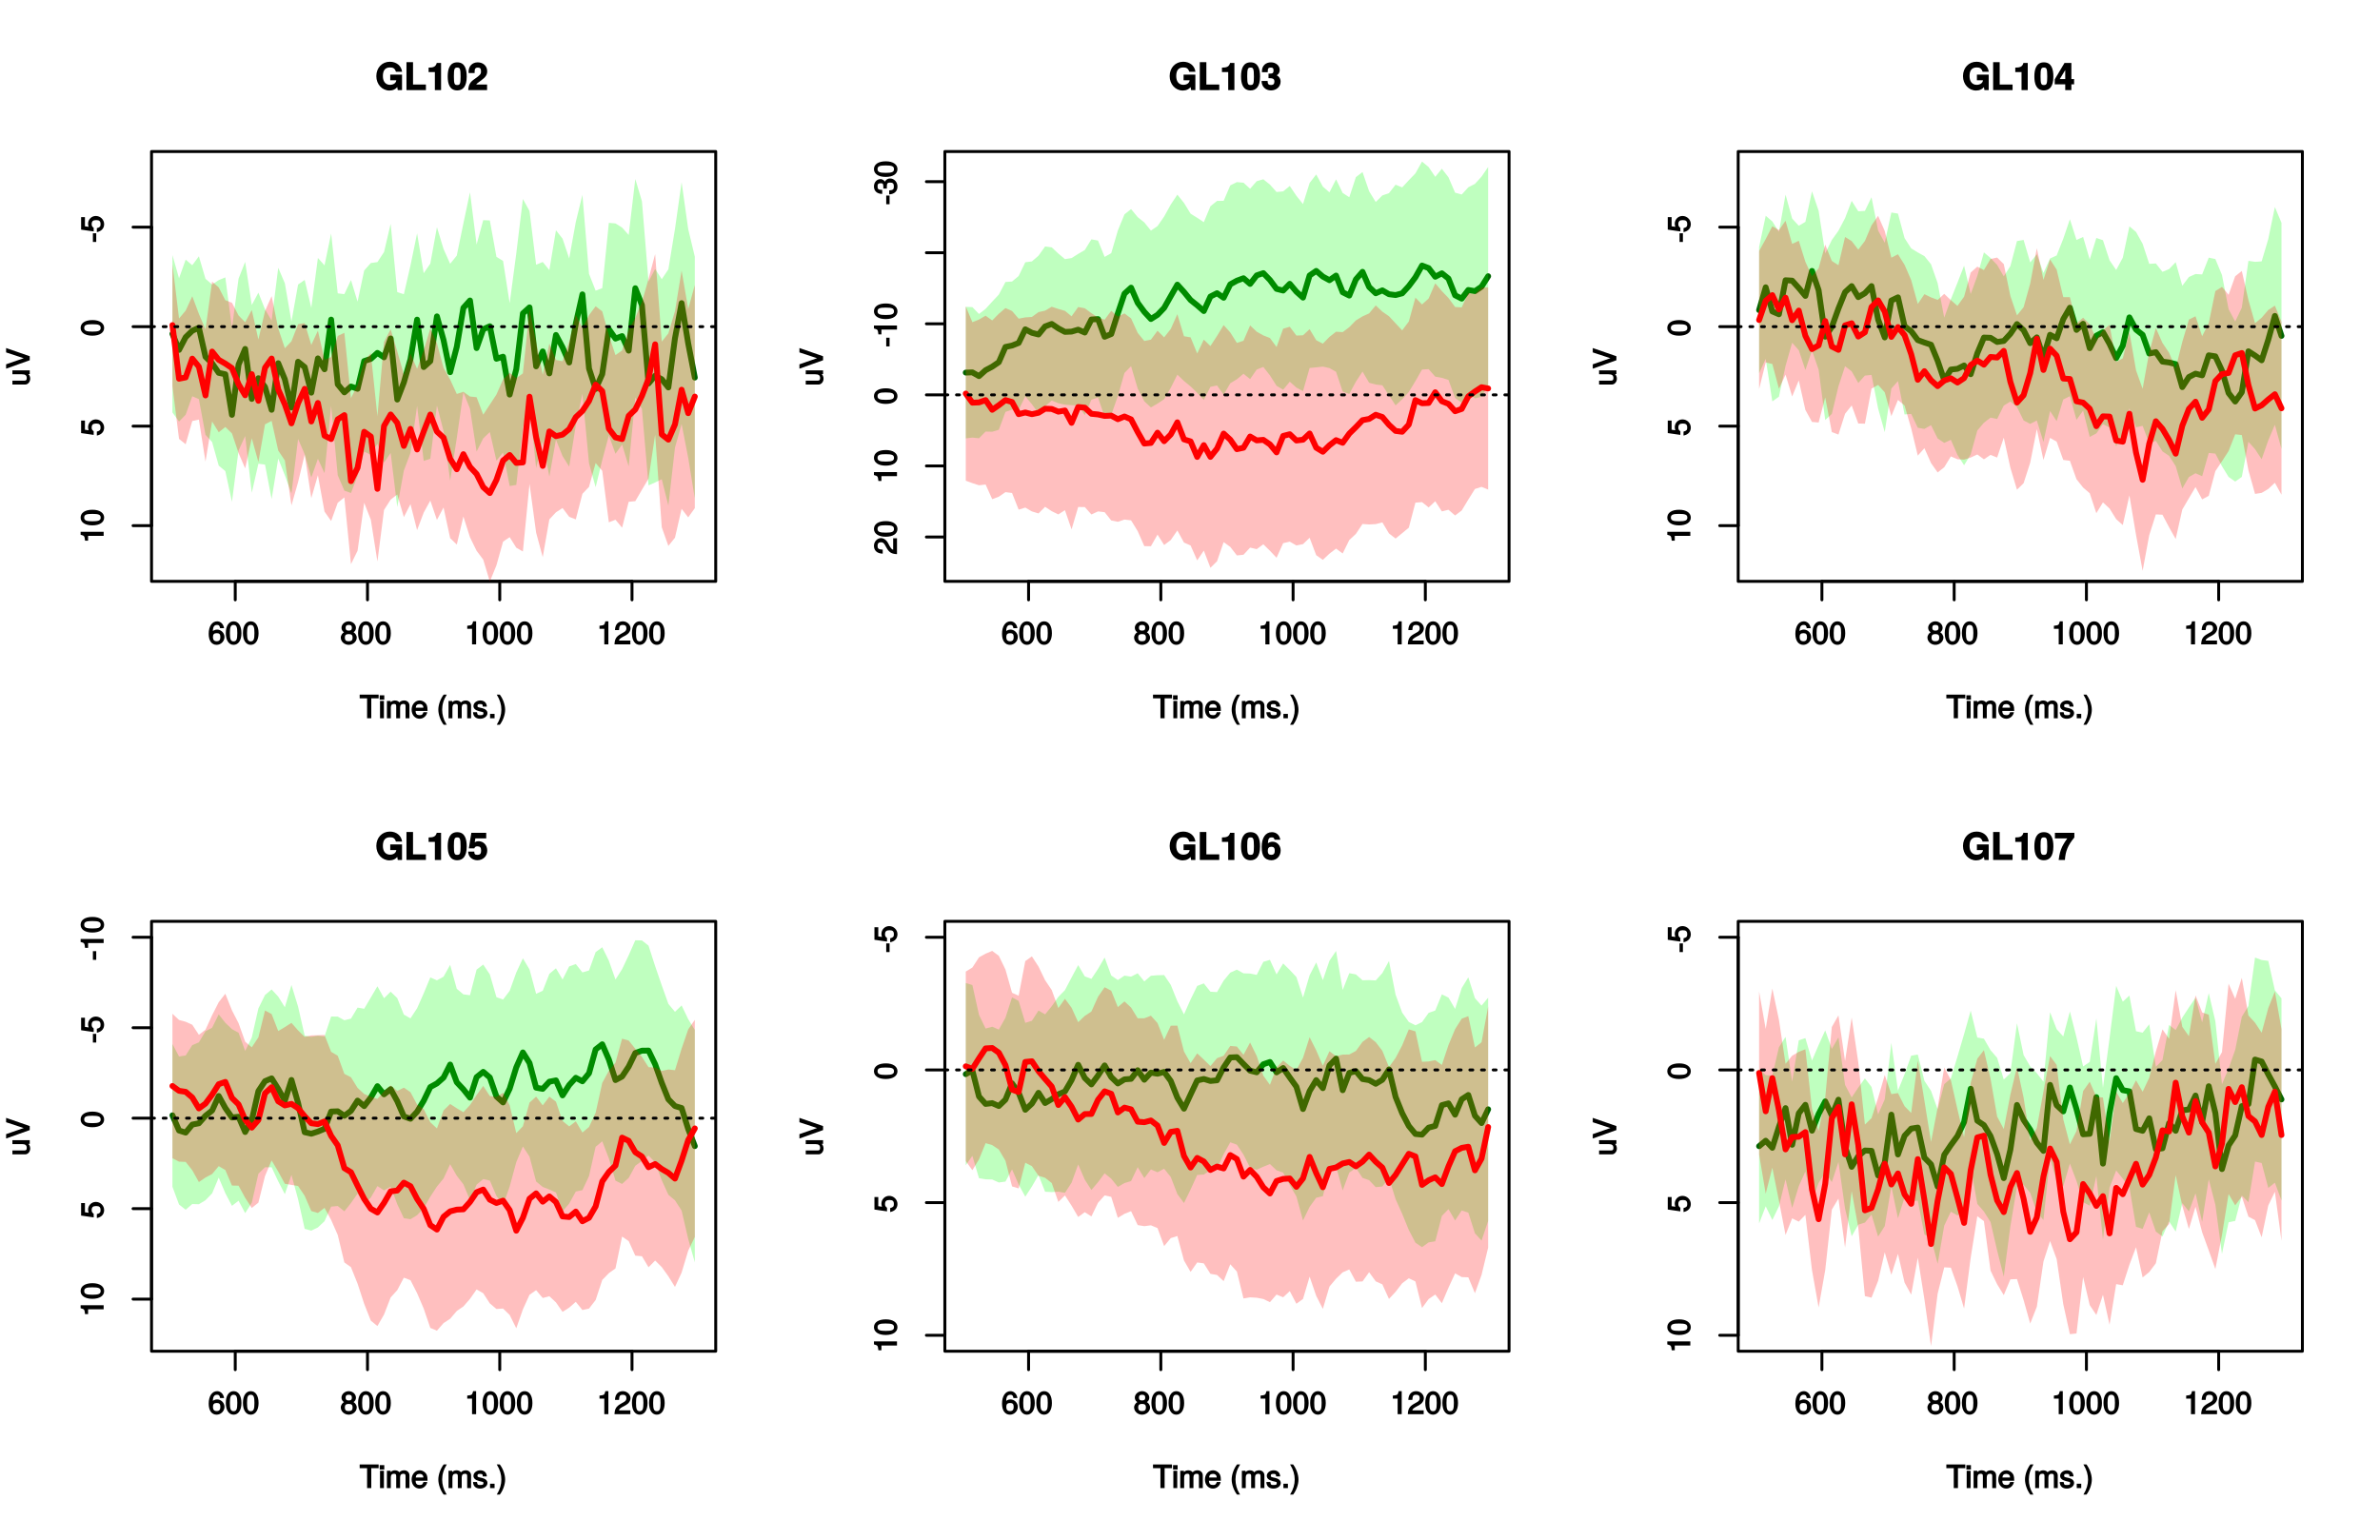 <?xml version="1.0" encoding="UTF-8"?>
<svg xmlns="http://www.w3.org/2000/svg" xmlns:xlink="http://www.w3.org/1999/xlink" width="612pt" height="396pt" viewBox="0 0 612 396" version="1.1">
<defs>
<g>
<symbol overflow="visible" id="glyph0-0">
<path style="stroke:none;" d=""/>
</symbol>
<symbol overflow="visible" id="glyph0-1">
<path style="stroke:none;" d="M 4.234 -1.891 C 4.234 -2.938 3.344 -3.797 2.344 -3.797 C 1.797 -3.797 1.234 -3.531 0.938 -3.125 L 1.219 -3.016 C 1.234 -4.391 1.5 -5 2.312 -5 C 2.797 -5 2.969 -4.844 3.109 -4.156 L 4.125 -4.156 C 3.984 -5.219 3.203 -5.922 2.359 -5.922 C 1.047 -5.922 0.172 -4.672 0.172 -2.703 C 0.172 -0.953 0.938 0.125 2.219 0.125 C 3.297 0.125 4.234 -0.797 4.234 -1.891 Z M 3.172 -1.844 C 3.172 -1.141 2.875 -0.797 2.234 -0.797 C 1.578 -0.797 1.266 -1.156 1.266 -1.875 C 1.266 -2.578 1.562 -2.875 2.25 -2.875 C 2.938 -2.875 3.172 -2.594 3.172 -1.844 Z M 3.172 -1.844 "/>
</symbol>
<symbol overflow="visible" id="glyph0-2">
<path style="stroke:none;" d="M 4.188 -2.859 C 4.188 -4.797 3.406 -5.922 2.172 -5.922 C 0.969 -5.922 0.172 -4.781 0.172 -2.906 C 0.172 -1 0.969 0.125 2.172 0.125 C 3.359 0.125 4.188 -1 4.188 -2.859 Z M 3.125 -2.922 C 3.125 -1.328 2.938 -0.766 2.156 -0.766 C 1.422 -0.766 1.219 -1.359 1.219 -2.891 C 1.219 -4.422 1.422 -5 2.172 -5 C 2.938 -5 3.125 -4.422 3.125 -2.922 Z M 3.125 -2.922 "/>
</symbol>
<symbol overflow="visible" id="glyph0-3">
<path style="stroke:none;" d="M 4.234 -1.734 C 4.234 -2.359 3.75 -2.953 3.406 -3.109 C 3.781 -3.344 4.031 -3.734 4.031 -4.266 C 4.031 -5.156 3.172 -5.922 2.172 -5.922 C 1.188 -5.922 0.312 -5.156 0.312 -4.266 C 0.312 -3.75 0.562 -3.344 0.953 -3.109 C 0.609 -2.953 0.125 -2.359 0.125 -1.75 C 0.125 -0.719 1.062 0.125 2.172 0.125 C 3.281 0.125 4.234 -0.719 4.234 -1.734 Z M 2.984 -4.25 C 2.984 -3.734 2.766 -3.531 2.172 -3.531 C 1.594 -3.531 1.375 -3.734 1.375 -4.266 C 1.375 -4.797 1.594 -5 2.172 -5 C 2.766 -5 2.984 -4.797 2.984 -4.25 Z M 3.172 -1.734 C 3.172 -1.062 2.875 -0.797 2.156 -0.797 C 1.484 -0.797 1.172 -1.062 1.172 -1.734 C 1.172 -2.391 1.484 -2.641 2.172 -2.641 C 2.875 -2.641 3.172 -2.391 3.172 -1.734 Z M 3.172 -1.734 "/>
</symbol>
<symbol overflow="visible" id="glyph0-4">
<path style="stroke:none;" d="M 2.922 -0.156 L 2.922 -5.922 L 2.156 -5.922 C 1.875 -4.922 1.891 -4.938 0.641 -4.781 L 0.641 -4 L 1.875 -4 L 1.875 0 L 2.922 0 Z M 2.922 -0.156 "/>
</symbol>
<symbol overflow="visible" id="glyph0-5">
<path style="stroke:none;" d="M 4.219 -4.125 C 4.219 -5.062 3.312 -5.922 2.25 -5.922 C 1.094 -5.922 0.266 -5.203 0.219 -3.672 L 1.25 -3.672 C 1.312 -4.766 1.531 -5 2.219 -5 C 2.859 -5 3.156 -4.703 3.156 -4.109 C 3.156 -3.656 2.953 -3.375 2.453 -3.094 L 1.734 -2.688 C 0.547 -2.016 0.156 -1.406 0.094 0 L 4.172 0 L 4.172 -0.984 L 1.25 -0.984 C 1.297 -1.297 1.484 -1.484 2.172 -1.891 L 2.969 -2.312 C 3.75 -2.734 4.219 -3.438 4.219 -4.125 Z M 4.219 -4.125 "/>
</symbol>
<symbol overflow="visible" id="glyph0-6">
<path style="stroke:none;" d="M 4.859 -5.281 L 4.859 -6.078 L -0.016 -6.078 L -0.016 -5.125 L 1.891 -5.125 L 1.891 0 L 2.969 0 L 2.969 -5.125 L 4.859 -5.125 Z M 4.859 -5.281 "/>
</symbol>
<symbol overflow="visible" id="glyph0-7">
<path style="stroke:none;" d="M 1.375 -0.156 L 1.375 -4.453 L 0.375 -4.453 L 0.375 0 L 1.375 0 Z M 1.469 -4.922 L 1.469 -5.906 L 0.297 -5.906 L 0.297 -4.781 L 1.469 -4.781 Z M 1.469 -4.922 "/>
</symbol>
<symbol overflow="visible" id="glyph0-8">
<path style="stroke:none;" d="M 6.188 -0.156 L 6.188 -3.266 C 6.188 -4.016 5.609 -4.578 4.828 -4.578 C 4.281 -4.578 3.828 -4.359 3.578 -4.062 C 3.422 -4.328 2.984 -4.578 2.438 -4.578 C 1.891 -4.578 1.406 -4.312 1.047 -3.812 L 1.328 -3.719 L 1.328 -4.453 L 0.391 -4.453 L 0.391 0 L 1.391 0 L 1.391 -2.75 C 1.391 -3.359 1.656 -3.688 2.188 -3.688 C 2.688 -3.688 2.781 -3.547 2.781 -3.016 L 2.781 0 L 3.781 0 L 3.781 -2.75 C 3.781 -3.359 4.062 -3.688 4.609 -3.688 C 5.078 -3.688 5.188 -3.531 5.188 -3.016 L 5.188 0 L 6.188 0 Z M 6.188 -0.156 "/>
</symbol>
<symbol overflow="visible" id="glyph0-9">
<path style="stroke:none;" d="M 4.234 -2.031 C 4.234 -2.641 4.188 -3.016 4.062 -3.328 C 3.797 -4.016 3 -4.578 2.219 -4.578 C 1.062 -4.578 0.141 -3.562 0.141 -2.203 C 0.141 -0.844 1.031 0.125 2.203 0.125 C 3.156 0.125 3.984 -0.578 4.172 -1.562 L 3.188 -1.562 C 2.953 -0.875 2.75 -0.797 2.219 -0.797 C 1.531 -0.797 1.188 -1.078 1.172 -1.891 L 4.234 -1.891 Z M 3.469 -2.516 C 3.469 -2.516 3.234 -2.688 3.25 -2.719 L 1.203 -2.719 C 1.25 -3.312 1.547 -3.656 2.203 -3.656 C 2.859 -3.656 3.188 -3.266 3.188 -2.625 Z M 3.469 -2.516 "/>
</symbol>
<symbol overflow="visible" id="glyph0-10">
<path style="stroke:none;" d=""/>
</symbol>
<symbol overflow="visible" id="glyph0-11">
<path style="stroke:none;" d="M 2.422 1.422 C 1.719 0.297 1.391 -0.938 1.391 -2.203 C 1.391 -3.469 1.719 -4.688 2.578 -6.078 L 1.781 -6.078 C 0.953 -4.984 0.406 -3.453 0.406 -2.203 C 0.406 -0.953 0.953 0.609 1.781 1.672 L 2.578 1.672 Z M 2.422 1.422 "/>
</symbol>
<symbol overflow="visible" id="glyph0-12">
<path style="stroke:none;" d="M 3.797 -1.312 C 3.797 -1.938 3.281 -2.391 2.469 -2.594 L 1.828 -2.734 C 1.297 -2.875 1.234 -2.891 1.234 -3.188 C 1.234 -3.562 1.406 -3.656 1.938 -3.656 C 2.469 -3.656 2.578 -3.578 2.609 -3 L 3.641 -3 C 3.625 -3.969 2.922 -4.578 1.969 -4.578 C 1 -4.578 0.203 -3.922 0.203 -3.156 C 0.203 -2.5 0.703 -2.047 1.688 -1.812 L 2.312 -1.656 C 2.766 -1.547 2.766 -1.562 2.766 -1.266 C 2.766 -0.875 2.562 -0.797 1.984 -0.797 C 1.391 -0.797 1.219 -0.781 1.109 -1.562 L 0.094 -1.562 C 0.125 -0.453 0.844 0.125 1.922 0.125 C 2.969 0.125 3.797 -0.516 3.797 -1.312 Z M 3.797 -1.312 "/>
</symbol>
<symbol overflow="visible" id="glyph0-13">
<path style="stroke:none;" d="M 1.672 -0.156 L 1.672 -1.125 L 0.516 -1.125 L 0.516 0 L 1.672 0 Z M 1.672 -0.156 "/>
</symbol>
<symbol overflow="visible" id="glyph0-14">
<path style="stroke:none;" d="M 2.188 -2.188 C 2.188 -3.453 1.641 -4.984 0.812 -6.078 L 0.031 -6.078 C 0.875 -4.688 1.219 -3.469 1.219 -2.188 C 1.219 -0.938 0.875 0.297 0.031 1.672 L 0.812 1.672 C 1.641 0.609 2.188 -0.953 2.188 -2.188 Z M 2.188 -2.188 "/>
</symbol>
<symbol overflow="visible" id="glyph1-0">
<path style="stroke:none;" d=""/>
</symbol>
<symbol overflow="visible" id="glyph1-1">
<path style="stroke:none;" d="M -0.156 -2.922 L -5.922 -2.922 L -5.922 -2.156 C -4.922 -1.875 -4.938 -1.891 -4.781 -0.641 L -4 -0.641 L -4 -1.875 L 0 -1.875 L 0 -2.922 Z M -0.156 -2.922 "/>
</symbol>
<symbol overflow="visible" id="glyph1-2">
<path style="stroke:none;" d="M -2.859 -4.188 C -4.797 -4.188 -5.922 -3.406 -5.922 -2.172 C -5.922 -0.969 -4.781 -0.172 -2.906 -0.172 C -1 -0.172 0.125 -0.969 0.125 -2.172 C 0.125 -3.359 -1 -4.188 -2.859 -4.188 Z M -2.922 -3.125 C -1.328 -3.125 -0.766 -2.938 -0.766 -2.156 C -0.766 -1.422 -1.359 -1.219 -2.891 -1.219 C -4.422 -1.219 -5 -1.422 -5 -2.172 C -5 -2.938 -4.422 -3.125 -2.922 -3.125 Z M -2.922 -3.125 "/>
</symbol>
<symbol overflow="visible" id="glyph1-3">
<path style="stroke:none;" d="M -2.016 -4.234 C -3.125 -4.234 -4 -3.328 -4 -2.25 C -4 -1.859 -3.844 -1.422 -3.859 -1.438 L -4.812 -1.578 L -4.812 -3.938 L -5.797 -3.938 L -5.797 -0.719 L -2.562 -0.25 L -2.562 -1.172 C -2.984 -1.531 -3.078 -1.688 -3.078 -2.125 C -3.078 -2.875 -2.75 -3.172 -1.922 -3.172 C -1.109 -3.172 -0.797 -2.891 -0.797 -2.125 C -0.797 -1.516 -0.953 -1.312 -1.75 -1.094 L -1.75 -0.078 C -0.469 -0.328 0.125 -1.141 0.125 -2.141 C 0.125 -3.266 -0.828 -4.234 -2.016 -4.234 Z M -2.016 -4.234 "/>
</symbol>
<symbol overflow="visible" id="glyph1-4">
<path style="stroke:none;" d="M -2.047 -2.422 L -2.766 -2.422 L -2.766 -0.188 L -1.906 -0.188 L -1.906 -2.422 Z M -2.047 -2.422 "/>
</symbol>
<symbol overflow="visible" id="glyph1-5">
<path style="stroke:none;" d="M -0.156 -3.984 L -4.453 -3.984 L -4.453 -2.984 L -2.016 -2.984 C -1.172 -2.984 -0.766 -2.719 -0.766 -2.031 C -0.766 -1.5 -0.922 -1.344 -1.422 -1.344 L -4.453 -1.344 L -4.453 -0.344 L -1.172 -0.344 C -0.469 -0.344 0.125 -1.031 0.125 -1.844 C 0.125 -2.453 -0.141 -2.953 -0.688 -3.328 L -0.797 -3.047 L 0 -3.047 L 0 -3.984 Z M -0.156 -3.984 "/>
</symbol>
<symbol overflow="visible" id="glyph1-6">
<path style="stroke:none;" d="M -6.078 -5.109 L -6.078 -4.203 L -1.047 -2.547 L -1.031 -2.891 L -6.078 -1.141 L -6.078 -0.016 L 0 -2.188 L 0 -3.219 L -6.078 -5.328 Z M -6.078 -5.109 "/>
</symbol>
<symbol overflow="visible" id="glyph1-7">
<path style="stroke:none;" d="M -4.125 -4.219 C -5.062 -4.219 -5.922 -3.312 -5.922 -2.25 C -5.922 -1.094 -5.203 -0.266 -3.672 -0.219 L -3.672 -1.25 C -4.766 -1.312 -5 -1.531 -5 -2.219 C -5 -2.859 -4.703 -3.156 -4.109 -3.156 C -3.656 -3.156 -3.375 -2.953 -3.094 -2.453 L -2.688 -1.734 C -2.016 -0.547 -1.406 -0.156 0 -0.094 L 0 -4.172 L -0.984 -4.172 L -0.984 -1.25 C -1.297 -1.297 -1.484 -1.484 -1.891 -2.172 L -2.312 -2.969 C -2.734 -3.75 -3.438 -4.219 -4.125 -4.219 Z M -4.125 -4.219 "/>
</symbol>
<symbol overflow="visible" id="glyph1-8">
<path style="stroke:none;" d="M -1.781 -4.172 C -2.469 -4.172 -3.016 -3.734 -3.234 -3.062 L -2.938 -3.062 C -3.141 -3.578 -3.656 -4.016 -4.219 -4.016 C -5.188 -4.016 -5.922 -3.203 -5.922 -2.125 C -5.922 -1 -5.172 -0.219 -3.797 -0.203 L -3.797 -1.234 C -4.781 -1.25 -5 -1.422 -5 -2.141 C -5 -2.75 -4.797 -2.953 -4.203 -2.953 C -3.594 -2.953 -3.5 -2.875 -3.5 -1.578 L -2.609 -1.578 L -2.609 -2.125 C -2.609 -2.906 -2.406 -3.125 -1.781 -3.125 C -1.062 -3.125 -0.797 -2.859 -0.797 -2.125 C -0.797 -1.375 -1.031 -1.172 -2 -1.109 L -2 -0.078 C -0.594 -0.172 0.125 -0.953 0.125 -2.109 C 0.125 -3.266 -0.719 -4.172 -1.781 -4.172 Z M -1.781 -4.172 "/>
</symbol>
<symbol overflow="visible" id="glyph2-0">
<path style="stroke:none;" d=""/>
</symbol>
<symbol overflow="visible" id="glyph2-1">
<path style="stroke:none;" d="M 6.875 -0.125 L 6.875 -3.984 L 3.844 -3.984 L 3.844 -2.531 L 5.406 -2.531 C 5.328 -1.797 4.641 -1.359 3.797 -1.359 C 2.656 -1.359 1.953 -2.188 1.953 -3.609 C 1.953 -5.094 2.562 -5.828 3.766 -5.828 C 4.547 -5.828 5 -5.641 5.312 -4.719 L 6.891 -4.719 C 6.703 -6.266 5.422 -7.297 3.75 -7.297 C 1.75 -7.297 0.266 -5.75 0.266 -3.594 C 0.266 -1.484 1.766 0.109 3.641 0.109 C 4.562 0.109 5.281 -0.25 5.812 -0.984 L 5.594 -1.078 L 5.781 0 L 6.875 0 Z M 6.875 -0.125 "/>
</symbol>
<symbol overflow="visible" id="glyph2-2">
<path style="stroke:none;" d="M 5.625 -0.125 L 5.625 -1.438 L 2.312 -1.438 L 2.312 -7.188 L 0.625 -7.188 L 0.625 0 L 5.625 0 Z M 5.625 -0.125 "/>
</symbol>
<symbol overflow="visible" id="glyph2-3">
<path style="stroke:none;" d="M 3.719 -0.125 L 3.719 -6.984 L 2.609 -6.984 C 2.359 -6.062 1.812 -5.781 0.516 -5.781 L 0.516 -4.641 L 2.125 -4.641 L 2.125 0 L 3.719 0 Z M 3.719 -0.125 "/>
</symbol>
<symbol overflow="visible" id="glyph2-4">
<path style="stroke:none;" d="M 5.031 -3.484 C 5.031 -5.391 4.562 -7.141 2.594 -7.141 C 0.672 -7.141 0.141 -5.453 0.141 -3.516 C 0.141 -1.641 0.641 0.078 2.594 0.078 C 3.969 0.078 5.031 -0.812 5.031 -3.484 Z M 3.453 -3.5 C 3.453 -1.609 3.312 -1.312 2.594 -1.312 C 1.922 -1.312 1.734 -1.516 1.734 -3.531 C 1.734 -5.484 1.875 -5.797 2.594 -5.797 C 3.25 -5.797 3.453 -5.594 3.453 -3.5 Z M 3.453 -3.5 "/>
</symbol>
<symbol overflow="visible" id="glyph2-5">
<path style="stroke:none;" d="M 5.016 -4.859 C 5.016 -6.172 4 -7.141 2.578 -7.141 C 1.188 -7.141 0.234 -6.172 0.234 -4.75 C 0.234 -4.688 0.234 -4.609 0.25 -4.391 L 1.781 -4.391 L 1.781 -4.734 C 1.781 -5.484 2 -5.797 2.609 -5.797 C 3.203 -5.797 3.422 -5.516 3.422 -4.828 C 3.422 -4.094 3.234 -3.891 1.75 -2.844 C 0.609 -2.062 0.219 -1.375 0.141 0 L 4.984 0 L 4.984 -1.438 L 2.203 -1.438 C 2.312 -1.672 2.484 -1.781 3.469 -2.5 C 4.641 -3.359 5.016 -3.953 5.016 -4.859 Z M 5.016 -4.859 "/>
</symbol>
<symbol overflow="visible" id="glyph2-6">
<path style="stroke:none;" d="M 5.031 -2.188 C 5.031 -2.984 4.562 -3.562 4.047 -3.812 C 4.516 -4.109 4.812 -4.547 4.812 -5.172 C 4.812 -6.281 3.844 -7.141 2.547 -7.141 C 1.25 -7.141 0.234 -6.312 0.234 -4.859 L 0.234 -4.609 L 1.719 -4.609 C 1.719 -5.578 1.859 -5.797 2.516 -5.797 C 3.047 -5.797 3.219 -5.609 3.219 -5.047 C 3.219 -4.375 2.969 -4.234 2.172 -4.234 L 1.922 -4.234 L 1.922 -3.078 C 3.062 -3.078 3.438 -2.922 3.438 -2.188 C 3.438 -1.609 3.156 -1.312 2.578 -1.312 C 1.953 -1.312 1.688 -1.531 1.688 -2.359 L 0.141 -2.359 C 0.141 -0.891 1.172 0.078 2.547 0.078 C 3.984 0.078 5.031 -0.891 5.031 -2.188 Z M 5.031 -2.188 "/>
</symbol>
<symbol overflow="visible" id="glyph2-7">
<path style="stroke:none;" d="M 5.078 -1.609 L 5.078 -2.844 L 4.375 -2.844 L 4.375 -6.984 L 2.609 -6.984 L 0.094 -2.766 L 0.094 -1.484 L 2.797 -1.484 L 2.797 0 L 4.375 0 L 4.375 -1.484 L 5.078 -1.484 Z M 2.922 -2.844 L 1.391 -2.844 L 3.016 -5.516 L 2.797 -5.594 L 2.797 -2.844 Z M 2.922 -2.844 "/>
</symbol>
<symbol overflow="visible" id="glyph2-8">
<path style="stroke:none;" d="M 5.031 -2.406 C 5.031 -3.797 4.062 -4.812 2.812 -4.812 C 2.359 -4.812 1.938 -4.656 1.812 -4.562 L 1.969 -5.547 L 4.766 -5.547 L 4.766 -6.984 L 0.938 -6.984 L 0.297 -2.984 L 1.703 -2.984 C 1.906 -3.438 2.094 -3.5 2.5 -3.5 C 3.172 -3.5 3.453 -3.203 3.453 -2.391 C 3.453 -1.594 3.156 -1.312 2.5 -1.312 C 1.922 -1.312 1.688 -1.469 1.688 -2.141 L 0.125 -2.141 C 0.125 -0.844 1.172 0.078 2.484 0.078 C 3.922 0.078 5.031 -0.953 5.031 -2.406 Z M 5.031 -2.406 "/>
</symbol>
<symbol overflow="visible" id="glyph2-9">
<path style="stroke:none;" d="M 5.047 -2.438 C 5.047 -3.734 4.125 -4.688 2.969 -4.688 C 2.422 -4.688 1.953 -4.5 1.531 -4.062 L 1.75 -3.969 C 1.812 -5.312 1.922 -5.797 2.75 -5.797 C 3.188 -5.797 3.281 -5.75 3.5 -5.203 L 4.953 -5.203 C 4.766 -6.438 3.891 -7.141 2.797 -7.141 C 1.172 -7.141 0.172 -5.75 0.172 -3.328 C 0.172 -2.172 0.344 -1.422 0.688 -0.891 C 1.078 -0.25 1.875 0.078 2.672 0.078 C 4.016 0.078 5.047 -0.984 5.047 -2.438 Z M 3.531 -2.359 C 3.531 -1.641 3.234 -1.312 2.641 -1.312 C 2.031 -1.312 1.734 -1.609 1.734 -2.328 C 1.734 -3.062 2.031 -3.391 2.656 -3.391 C 3.266 -3.391 3.531 -3.094 3.531 -2.359 Z M 3.531 -2.359 "/>
</symbol>
<symbol overflow="visible" id="glyph2-10">
<path style="stroke:none;" d="M 5.141 -5.812 L 5.141 -6.984 L 0.141 -6.984 L 0.141 -5.547 L 3.328 -5.547 C 3.125 -5.328 2.297 -4.016 2.016 -3.422 C 1.562 -2.438 1.297 -1.562 1.109 0 L 2.719 0 C 2.844 -2.25 3.5 -3.797 5.141 -5.781 Z M 5.141 -5.812 "/>
</symbol>
</g>
<clipPath id="clip1">
  <path d="M 38.965 83 L 185 83 L 185 85 L 38.965 85 Z M 38.965 83 "/>
</clipPath>
<clipPath id="clip2">
  <path d="M 242.965 101 L 389 101 L 389 102 L 242.965 102 Z M 242.965 101 "/>
</clipPath>
<clipPath id="clip3">
  <path d="M 446.965 83 L 593 83 L 593 85 L 446.965 85 Z M 446.965 83 "/>
</clipPath>
<clipPath id="clip4">
  <path d="M 38.965 287 L 185 287 L 185 288 L 38.965 288 Z M 38.965 287 "/>
</clipPath>
<clipPath id="clip5">
  <path d="M 242.965 274 L 389 274 L 389 276 L 242.965 276 Z M 242.965 274 "/>
</clipPath>
<clipPath id="clip6">
  <path d="M 446.965 274 L 593 274 L 593 276 L 446.965 276 Z M 446.965 274 "/>
</clipPath>
</defs>
<g id="surface3">
<rect x="0" y="0" width="612" height="396" style="fill:rgb(100%,100%,100%);fill-opacity:1;stroke:none;"/>
<path style="fill:none;stroke-width:1.5;stroke-linecap:round;stroke-linejoin:round;stroke:rgb(0%,39.216%,0%);stroke-opacity:1;stroke-miterlimit:10;" d="M 44.34 85.855 L 46.039 89.996 L 47.742 86.723 L 49.441 85.07 L 51.141 84.293 L 52.84 91.77 L 54.543 93.434 L 56.242 95.898 L 57.941 96.258 L 59.645 106.699 L 61.344 93.777 L 63.043 89.746 L 64.742 102.602 L 66.445 97.27 L 68.145 99.527 L 69.844 105.402 L 71.547 93.414 L 73.246 97.551 L 74.945 104.809 L 76.648 93.043 L 78.348 94.414 L 80.047 100.996 L 81.746 92.176 L 83.449 94.977 L 85.148 82.203 L 86.848 98.844 L 88.551 100.918 L 90.25 99.41 L 91.949 99.996 L 93.648 92.863 L 95.352 92.305 L 97.051 90.762 L 98.75 91.902 L 100.453 87.047 L 102.152 102.766 L 103.852 98.348 L 105.551 92.391 L 107.254 82.207 L 108.953 94.406 L 110.652 92.883 L 112.355 81.371 L 114.055 87.457 L 115.754 95.73 L 117.457 89.215 L 119.156 79.18 L 120.855 77.285 L 122.555 89.523 L 124.258 84.684 L 125.957 83.91 L 127.656 92.273 L 129.359 91.746 L 131.059 101.492 L 132.758 94.953 L 134.457 80.598 L 136.16 79.062 L 137.859 94.223 L 139.559 90.383 L 141.262 96.035 L 142.961 86.152 L 144.66 89.352 L 146.363 93.238 L 148.062 83.25 L 149.762 75.707 L 151.461 94.781 L 153.164 100.035 L 154.863 96.219 L 156.562 84.652 L 158.266 87.086 L 159.965 86.438 L 161.664 90.184 L 163.363 74.133 L 165.066 78.465 L 166.766 98.629 L 168.465 96.637 L 170.168 97.535 L 171.867 99.652 L 173.566 87.004 L 175.27 77.965 L 176.969 88.344 L 178.668 97.117 "/>
<path style="fill:none;stroke-width:0.75;stroke-linecap:round;stroke-linejoin:round;stroke:rgb(0%,0%,0%);stroke-opacity:1;stroke-miterlimit:10;" d="M 60.492 149.531 L 162.516 149.531 "/>
<path style="fill:none;stroke-width:0.75;stroke-linecap:round;stroke-linejoin:round;stroke:rgb(0%,0%,0%);stroke-opacity:1;stroke-miterlimit:10;" d="M 60.492 149.531 L 60.492 154.281 "/>
<path style="fill:none;stroke-width:0.75;stroke-linecap:round;stroke-linejoin:round;stroke:rgb(0%,0%,0%);stroke-opacity:1;stroke-miterlimit:10;" d="M 94.5 149.531 L 94.5 154.281 "/>
<path style="fill:none;stroke-width:0.75;stroke-linecap:round;stroke-linejoin:round;stroke:rgb(0%,0%,0%);stroke-opacity:1;stroke-miterlimit:10;" d="M 128.508 149.531 L 128.508 154.281 "/>
<path style="fill:none;stroke-width:0.75;stroke-linecap:round;stroke-linejoin:round;stroke:rgb(0%,0%,0%);stroke-opacity:1;stroke-miterlimit:10;" d="M 162.516 149.531 L 162.516 154.281 "/>
<g style="fill:rgb(0%,0%,0%);fill-opacity:1;">
  <use xlink:href="#glyph0-1" x="53.492" y="165.728"/>
  <use xlink:href="#glyph0-2" x="57.896" y="165.728"/>
  <use xlink:href="#glyph0-2" x="62.301" y="165.728"/>
</g>
<g style="fill:rgb(0%,0%,0%);fill-opacity:1;">
  <use xlink:href="#glyph0-3" x="87.5" y="165.728"/>
  <use xlink:href="#glyph0-2" x="91.904" y="165.728"/>
  <use xlink:href="#glyph0-2" x="96.309" y="165.728"/>
</g>
<g style="fill:rgb(0%,0%,0%);fill-opacity:1;">
  <use xlink:href="#glyph0-4" x="119.508" y="165.728"/>
  <use xlink:href="#glyph0-2" x="123.912" y="165.728"/>
  <use xlink:href="#glyph0-2" x="128.316" y="165.728"/>
  <use xlink:href="#glyph0-2" x="132.721" y="165.728"/>
</g>
<g style="fill:rgb(0%,0%,0%);fill-opacity:1;">
  <use xlink:href="#glyph0-4" x="153.516" y="165.728"/>
  <use xlink:href="#glyph0-5" x="157.92" y="165.728"/>
  <use xlink:href="#glyph0-2" x="162.324" y="165.728"/>
  <use xlink:href="#glyph0-2" x="166.729" y="165.728"/>
</g>
<path style="fill:none;stroke-width:0.75;stroke-linecap:round;stroke-linejoin:round;stroke:rgb(0%,0%,0%);stroke-opacity:1;stroke-miterlimit:10;" d="M 38.965 58.418 L 38.965 135.199 "/>
<path style="fill:none;stroke-width:0.75;stroke-linecap:round;stroke-linejoin:round;stroke:rgb(0%,0%,0%);stroke-opacity:1;stroke-miterlimit:10;" d="M 38.965 58.418 L 34.215 58.418 "/>
<path style="fill:none;stroke-width:0.75;stroke-linecap:round;stroke-linejoin:round;stroke:rgb(0%,0%,0%);stroke-opacity:1;stroke-miterlimit:10;" d="M 38.965 84.012 L 34.215 84.012 "/>
<path style="fill:none;stroke-width:0.75;stroke-linecap:round;stroke-linejoin:round;stroke:rgb(0%,0%,0%);stroke-opacity:1;stroke-miterlimit:10;" d="M 38.965 109.605 L 34.215 109.605 "/>
<path style="fill:none;stroke-width:0.75;stroke-linecap:round;stroke-linejoin:round;stroke:rgb(0%,0%,0%);stroke-opacity:1;stroke-miterlimit:10;" d="M 38.965 135.199 L 34.215 135.199 "/>
<g style="fill:rgb(0%,0%,0%);fill-opacity:1;">
  <use xlink:href="#glyph1-1" x="26.653" y="139.699"/>
  <use xlink:href="#glyph1-2" x="26.653" y="135.295"/>
</g>
<g style="fill:rgb(0%,0%,0%);fill-opacity:1;">
  <use xlink:href="#glyph1-3" x="26.653" y="112.105"/>
</g>
<g style="fill:rgb(0%,0%,0%);fill-opacity:1;">
  <use xlink:href="#glyph1-2" x="26.653" y="86.512"/>
</g>
<g style="fill:rgb(0%,0%,0%);fill-opacity:1;">
  <use xlink:href="#glyph1-4" x="26.653" y="62.418"/>
  <use xlink:href="#glyph1-3" x="26.653" y="59.78"/>
</g>
<path style="fill:none;stroke-width:0.75;stroke-linecap:round;stroke-linejoin:round;stroke:rgb(0%,0%,0%);stroke-opacity:1;stroke-miterlimit:10;" d="M 38.965 149.531 L 184.043 149.531 L 184.043 38.965 L 38.965 38.965 L 38.965 149.531 "/>
<g style="fill:rgb(0%,0%,0%);fill-opacity:1;">
  <use xlink:href="#glyph2-1" x="96.504" y="23.177"/>
  <use xlink:href="#glyph2-2" x="103.895" y="23.177"/>
  <use xlink:href="#glyph2-3" x="109.699" y="23.177"/>
  <use xlink:href="#glyph2-4" x="114.981" y="23.177"/>
  <use xlink:href="#glyph2-5" x="120.264" y="23.177"/>
</g>
<g style="fill:rgb(0%,0%,0%);fill-opacity:1;">
  <use xlink:href="#glyph0-6" x="92.504" y="184.735"/>
  <use xlink:href="#glyph0-7" x="97.344" y="184.735"/>
  <use xlink:href="#glyph0-8" x="99.103" y="184.735"/>
  <use xlink:href="#glyph0-9" x="105.701" y="184.735"/>
  <use xlink:href="#glyph0-10" x="110.105" y="184.735"/>
  <use xlink:href="#glyph0-11" x="112.308" y="184.735"/>
  <use xlink:href="#glyph0-8" x="114.945" y="184.735"/>
  <use xlink:href="#glyph0-12" x="121.544" y="184.735"/>
  <use xlink:href="#glyph0-13" x="125.505" y="184.735"/>
  <use xlink:href="#glyph0-14" x="127.707" y="184.735"/>
</g>
<g style="fill:rgb(0%,0%,0%);fill-opacity:1;">
  <use xlink:href="#glyph1-5" x="7.646" y="99.246"/>
  <use xlink:href="#glyph1-6" x="7.646" y="94.842"/>
</g>
<path style=" stroke:none;fill-rule:nonzero;fill:rgb(0%,100%,0%);fill-opacity:0.251;" d="M 44.34 106.098 L 46.039 108.418 L 47.742 106.668 L 49.441 101.918 L 51.141 102.656 L 52.84 111.832 L 54.543 113.695 L 56.242 119.75 L 57.941 121.172 L 59.645 129.062 L 61.344 115.879 L 63.043 112.145 L 64.742 126.754 L 66.445 119.262 L 68.145 119.492 L 69.844 128.352 L 71.547 117.953 L 73.246 122.238 L 74.945 126.934 L 76.648 112.898 L 78.348 116.828 L 80.047 122.816 L 81.746 118 L 83.449 121.695 L 85.148 104.352 L 86.848 122.242 L 88.551 126.191 L 90.25 126.797 L 91.949 122.414 L 93.648 116.16 L 95.352 116.965 L 97.051 114.117 L 98.75 118.973 L 100.453 116.52 L 102.152 130.402 L 103.852 121.023 L 105.551 116.504 L 107.254 104.391 L 108.953 118.547 L 110.652 117.977 L 112.355 104.305 L 114.055 110.875 L 115.754 123.617 L 117.457 112.695 L 119.156 100.895 L 120.855 105.125 L 122.555 116.145 L 124.258 112.746 L 125.957 111.121 L 127.656 118.496 L 129.359 116.379 L 131.059 125 L 132.758 124.723 L 134.457 110.016 L 136.16 103.859 L 137.859 120.352 L 139.559 113.387 L 141.262 122.605 L 142.961 113.078 L 144.66 117.312 L 146.363 120.004 L 148.062 109.41 L 149.762 101.285 L 151.461 119.145 L 153.164 125.312 L 154.863 118.328 L 156.562 111.988 L 158.266 116.707 L 159.965 114.348 L 161.664 119.941 L 163.363 102.23 L 165.066 105.176 L 166.766 124.836 L 168.465 124.086 L 170.168 123.258 L 171.867 130.031 L 173.566 115.129 L 175.27 109.059 L 176.969 117.758 L 178.668 128.215 L 178.668 66.02 L 176.969 58.93 L 175.27 46.871 L 173.566 58.879 L 171.867 69.273 L 170.168 71.809 L 168.465 69.184 L 166.766 72.422 L 165.066 51.754 L 163.363 46.035 L 161.664 60.43 L 159.965 58.527 L 158.266 57.465 L 156.562 57.32 L 154.863 74.109 L 153.164 74.758 L 151.461 70.422 L 149.762 50.125 L 148.062 57.09 L 146.363 66.477 L 144.66 61.391 L 142.961 59.223 L 141.262 69.465 L 139.559 67.375 L 137.859 68.094 L 136.16 54.266 L 134.457 51.176 L 132.758 65.184 L 131.059 77.984 L 129.359 67.109 L 127.656 66.055 L 125.957 56.699 L 124.258 56.625 L 122.555 62.902 L 120.855 49.449 L 119.156 57.461 L 117.457 65.734 L 115.754 67.848 L 114.055 64.039 L 112.355 58.438 L 110.652 67.793 L 108.953 70.266 L 107.254 60.02 L 105.551 68.273 L 103.852 75.668 L 102.152 75.125 L 100.453 57.574 L 98.75 64.828 L 97.051 67.41 L 95.352 67.648 L 93.648 69.566 L 91.949 77.578 L 90.25 72.027 L 88.551 75.648 L 86.848 75.449 L 85.148 60.055 L 83.449 68.254 L 81.746 66.352 L 80.047 79.18 L 78.348 72 L 76.648 73.184 L 74.945 82.684 L 73.246 72.859 L 71.547 68.871 L 69.844 82.453 L 68.145 79.559 L 66.445 75.273 L 64.742 78.449 L 63.043 67.344 L 61.344 71.672 L 59.645 84.332 L 57.941 71.344 L 56.242 72.051 L 54.543 73.172 L 52.84 71.707 L 51.141 65.926 L 49.441 68.227 L 47.742 66.777 L 46.039 71.57 L 44.34 65.613 Z M 44.34 106.098 "/>
<path style="fill:none;stroke-width:1.5;stroke-linecap:round;stroke-linejoin:round;stroke:rgb(100%,0%,0%);stroke-opacity:1;stroke-miterlimit:10;" d="M 44.34 83.613 L 46.039 97.406 L 47.742 97.074 L 49.441 92.242 L 51.141 94.32 L 52.84 101.707 L 54.543 90.422 L 56.242 92.547 L 57.941 93.52 L 59.645 94.676 L 61.344 98.832 L 63.043 101.668 L 64.742 96.234 L 66.445 103.086 L 68.145 94.582 L 69.844 92.211 L 71.547 100.172 L 73.246 103.996 L 74.945 108.887 L 76.648 103.707 L 78.348 100.004 L 80.047 108.41 L 81.746 103.645 L 83.449 112.062 L 85.148 112.918 L 86.848 107.852 L 88.551 106.766 L 90.25 123.75 L 91.949 120.309 L 93.648 111.055 L 95.352 112.273 L 97.051 125.73 L 98.75 109.547 L 100.453 106.602 L 102.152 108.766 L 103.852 114.688 L 105.551 110.316 L 107.254 115.602 L 108.953 110.984 L 110.652 106.613 L 112.355 111 L 114.055 112.566 L 115.754 118.016 L 117.457 120.695 L 119.156 116.812 L 120.855 120.086 L 122.555 121.914 L 124.258 125.289 L 125.957 126.82 L 127.656 123.438 L 129.359 118.461 L 131.059 117.027 L 132.758 119.059 L 134.457 118.938 L 136.16 102.031 L 137.859 112.418 L 139.559 119.828 L 141.262 110.965 L 142.961 112.176 L 144.66 111.781 L 146.363 110.383 L 148.062 107.293 L 149.762 105.699 L 151.461 103.133 L 153.164 98.926 L 154.863 100.594 L 156.562 110.266 L 158.266 112.5 L 159.965 112.93 L 161.664 106.957 L 163.363 105.32 L 165.066 101.824 L 166.766 97.422 L 168.465 88.559 L 170.168 111.734 L 171.867 113.078 L 173.566 109.152 L 175.27 100.234 L 176.969 106.273 L 178.668 102 "/>
<path style=" stroke:none;fill-rule:nonzero;fill:rgb(100%,0%,0%);fill-opacity:0.251;" d="M 44.34 99.266 L 46.039 112.895 L 47.742 114.262 L 49.441 108.289 L 51.141 107.914 L 52.84 118.711 L 54.543 108.41 L 56.242 111.172 L 57.941 109.824 L 59.645 111.473 L 61.344 116.527 L 63.043 120.457 L 64.742 112.734 L 66.445 118.844 L 68.145 109.145 L 69.844 108.246 L 71.547 115.879 L 73.246 118.426 L 74.945 129.992 L 76.648 124.012 L 78.348 116.902 L 80.047 128.109 L 81.746 122.242 L 83.449 131.586 L 85.148 134 L 86.848 129.305 L 88.551 127.934 L 90.25 145.102 L 91.949 141.645 L 93.648 129.316 L 95.352 133.664 L 97.051 144.41 L 98.75 131.164 L 100.453 128.504 L 102.152 127.184 L 103.852 133 L 105.551 129.664 L 107.254 136.344 L 108.953 131.84 L 110.652 128.75 L 112.355 133.719 L 114.055 130.52 L 115.754 138.406 L 117.457 140.066 L 119.156 132.855 L 120.855 138.188 L 122.555 141.668 L 124.258 143.93 L 125.957 149.574 L 127.656 145.402 L 129.359 139.309 L 131.059 138.16 L 132.758 140.867 L 134.457 141.84 L 136.16 124.465 L 137.859 136.984 L 139.559 143.289 L 141.262 133.586 L 142.961 131.766 L 144.66 130.66 L 146.363 132.922 L 148.062 133.59 L 149.762 127.012 L 151.461 125.219 L 153.164 119.082 L 154.863 121.105 L 156.562 134.34 L 158.266 133.672 L 159.965 135.723 L 161.664 129.062 L 163.363 128.895 L 165.066 125.973 L 166.766 123.098 L 168.465 111.77 L 170.168 135.602 L 171.867 140.41 L 173.566 138.293 L 175.27 130.871 L 176.969 133.066 L 178.668 130.691 L 178.668 73.312 L 176.969 79.48 L 175.27 69.594 L 173.566 80.012 L 171.867 85.742 L 170.168 87.867 L 168.465 65.348 L 166.766 71.746 L 165.066 77.676 L 163.363 81.746 L 161.664 84.848 L 159.965 90.141 L 158.266 91.328 L 156.562 86.195 L 154.863 80.082 L 153.164 78.773 L 151.461 81.047 L 149.762 84.387 L 148.062 81 L 146.363 87.848 L 144.66 92.902 L 142.961 92.586 L 141.262 88.344 L 139.559 96.371 L 137.859 87.855 L 136.16 79.594 L 134.457 96.031 L 132.758 97.254 L 131.059 95.895 L 129.359 97.609 L 127.656 101.469 L 125.957 104.066 L 124.258 106.645 L 122.555 102.16 L 120.855 101.984 L 119.156 100.766 L 117.457 101.328 L 115.754 97.625 L 114.055 94.613 L 112.355 88.281 L 110.652 84.473 L 108.953 90.129 L 107.254 94.863 L 105.551 90.965 L 103.852 96.371 L 102.152 90.352 L 100.453 84.695 L 98.75 87.934 L 97.051 107.051 L 95.352 90.883 L 93.648 92.793 L 91.949 98.973 L 90.25 102.395 L 88.551 85.598 L 86.848 86.402 L 85.148 91.836 L 83.449 92.539 L 81.746 85.051 L 80.047 88.715 L 78.348 83.105 L 76.648 83.402 L 74.945 87.777 L 73.246 89.562 L 71.547 84.465 L 69.844 76.176 L 68.145 80.016 L 66.445 87.328 L 64.742 79.73 L 63.043 82.879 L 61.344 81.137 L 59.645 77.875 L 57.941 77.215 L 56.242 73.922 L 54.543 72.434 L 52.84 84.703 L 51.141 80.727 L 49.441 76.195 L 47.742 79.883 L 46.039 81.918 L 44.34 67.965 Z M 44.34 99.266 "/>
<g clip-path="url(#clip1)" clip-rule="nonzero">
<path style="fill:none;stroke-width:0.75;stroke-linecap:round;stroke-linejoin:round;stroke:rgb(0%,0%,0%);stroke-opacity:1;stroke-dasharray:0.75,2.25;stroke-miterlimit:10;" d="M 38.965 84.012 L 184.043 84.012 "/>
</g>
<path style="fill:none;stroke-width:1.5;stroke-linecap:round;stroke-linejoin:round;stroke:rgb(0%,39.216%,0%);stroke-opacity:1;stroke-miterlimit:10;" d="M 248.34 95.832 L 250.039 95.773 L 251.742 96.738 L 253.441 95.215 L 255.141 94.309 L 256.84 93.148 L 258.543 89.234 L 260.242 88.875 L 261.941 88.203 L 263.645 84.699 L 265.344 85.598 L 267.043 86.035 L 268.742 83.949 L 270.445 83.316 L 272.145 84.461 L 273.844 85.363 L 275.547 85.289 L 277.246 84.785 L 278.945 85.531 L 280.648 82.176 L 282.348 82.066 L 284.047 86.617 L 285.746 85.914 L 287.449 80.59 L 289.148 75.527 L 290.848 73.984 L 292.551 77.895 L 294.25 80.207 L 295.949 82.051 L 297.648 80.977 L 299.352 79.184 L 301.051 76.18 L 302.75 73.211 L 304.453 75.09 L 306.152 77.168 L 307.852 78.523 L 309.551 80.004 L 311.254 76.273 L 312.953 75.406 L 314.652 76.586 L 316.355 73.133 L 318.055 72.191 L 319.754 71.562 L 321.457 73.023 L 323.156 70.824 L 324.855 70.246 L 326.555 72.008 L 328.258 74.301 L 329.957 74.73 L 331.656 73 L 333.359 75.027 L 335.059 76.547 L 336.758 70.848 L 338.457 69.676 L 340.16 71.141 L 341.859 72.07 L 343.559 70.875 L 345.262 75.172 L 346.961 76.023 L 348.66 71.859 L 350.363 69.91 L 352.062 73.82 L 353.762 75.43 L 355.461 74.68 L 357.164 75.672 L 358.863 75.887 L 360.562 75.445 L 362.266 73.586 L 363.965 71.312 L 365.664 68.301 L 367.363 68.953 L 369.066 71.18 L 370.766 70.289 L 372.465 71.652 L 374.168 75.949 L 375.867 76.809 L 377.566 74.582 L 379.27 74.879 L 380.969 73.734 L 382.668 71.043 "/>
<path style="fill:none;stroke-width:0.75;stroke-linecap:round;stroke-linejoin:round;stroke:rgb(0%,0%,0%);stroke-opacity:1;stroke-miterlimit:10;" d="M 264.492 149.531 L 366.516 149.531 "/>
<path style="fill:none;stroke-width:0.75;stroke-linecap:round;stroke-linejoin:round;stroke:rgb(0%,0%,0%);stroke-opacity:1;stroke-miterlimit:10;" d="M 264.492 149.531 L 264.492 154.281 "/>
<path style="fill:none;stroke-width:0.75;stroke-linecap:round;stroke-linejoin:round;stroke:rgb(0%,0%,0%);stroke-opacity:1;stroke-miterlimit:10;" d="M 298.5 149.531 L 298.5 154.281 "/>
<path style="fill:none;stroke-width:0.75;stroke-linecap:round;stroke-linejoin:round;stroke:rgb(0%,0%,0%);stroke-opacity:1;stroke-miterlimit:10;" d="M 332.508 149.531 L 332.508 154.281 "/>
<path style="fill:none;stroke-width:0.75;stroke-linecap:round;stroke-linejoin:round;stroke:rgb(0%,0%,0%);stroke-opacity:1;stroke-miterlimit:10;" d="M 366.516 149.531 L 366.516 154.281 "/>
<g style="fill:rgb(0%,0%,0%);fill-opacity:1;">
  <use xlink:href="#glyph0-1" x="257.492" y="165.728"/>
  <use xlink:href="#glyph0-2" x="261.896" y="165.728"/>
  <use xlink:href="#glyph0-2" x="266.301" y="165.728"/>
</g>
<g style="fill:rgb(0%,0%,0%);fill-opacity:1;">
  <use xlink:href="#glyph0-3" x="291.5" y="165.728"/>
  <use xlink:href="#glyph0-2" x="295.904" y="165.728"/>
  <use xlink:href="#glyph0-2" x="300.309" y="165.728"/>
</g>
<g style="fill:rgb(0%,0%,0%);fill-opacity:1;">
  <use xlink:href="#glyph0-4" x="323.508" y="165.728"/>
  <use xlink:href="#glyph0-2" x="327.912" y="165.728"/>
  <use xlink:href="#glyph0-2" x="332.316" y="165.728"/>
  <use xlink:href="#glyph0-2" x="336.721" y="165.728"/>
</g>
<g style="fill:rgb(0%,0%,0%);fill-opacity:1;">
  <use xlink:href="#glyph0-4" x="357.516" y="165.728"/>
  <use xlink:href="#glyph0-5" x="361.92" y="165.728"/>
  <use xlink:href="#glyph0-2" x="366.324" y="165.728"/>
  <use xlink:href="#glyph0-2" x="370.729" y="165.728"/>
</g>
<path style="fill:none;stroke-width:0.75;stroke-linecap:round;stroke-linejoin:round;stroke:rgb(0%,0%,0%);stroke-opacity:1;stroke-miterlimit:10;" d="M 242.965 46.719 L 242.965 138.121 "/>
<path style="fill:none;stroke-width:0.75;stroke-linecap:round;stroke-linejoin:round;stroke:rgb(0%,0%,0%);stroke-opacity:1;stroke-miterlimit:10;" d="M 242.965 46.719 L 238.215 46.719 "/>
<path style="fill:none;stroke-width:0.75;stroke-linecap:round;stroke-linejoin:round;stroke:rgb(0%,0%,0%);stroke-opacity:1;stroke-miterlimit:10;" d="M 242.965 65 L 238.215 65 "/>
<path style="fill:none;stroke-width:0.75;stroke-linecap:round;stroke-linejoin:round;stroke:rgb(0%,0%,0%);stroke-opacity:1;stroke-miterlimit:10;" d="M 242.965 83.281 L 238.215 83.281 "/>
<path style="fill:none;stroke-width:0.75;stroke-linecap:round;stroke-linejoin:round;stroke:rgb(0%,0%,0%);stroke-opacity:1;stroke-miterlimit:10;" d="M 242.965 101.559 L 238.215 101.559 "/>
<path style="fill:none;stroke-width:0.75;stroke-linecap:round;stroke-linejoin:round;stroke:rgb(0%,0%,0%);stroke-opacity:1;stroke-miterlimit:10;" d="M 242.965 119.84 L 238.215 119.84 "/>
<path style="fill:none;stroke-width:0.75;stroke-linecap:round;stroke-linejoin:round;stroke:rgb(0%,0%,0%);stroke-opacity:1;stroke-miterlimit:10;" d="M 242.965 138.121 L 238.215 138.121 "/>
<g style="fill:rgb(0%,0%,0%);fill-opacity:1;">
  <use xlink:href="#glyph1-7" x="230.653" y="142.621"/>
  <use xlink:href="#glyph1-2" x="230.653" y="138.217"/>
</g>
<g style="fill:rgb(0%,0%,0%);fill-opacity:1;">
  <use xlink:href="#glyph1-1" x="230.653" y="124.34"/>
  <use xlink:href="#glyph1-2" x="230.653" y="119.936"/>
</g>
<g style="fill:rgb(0%,0%,0%);fill-opacity:1;">
  <use xlink:href="#glyph1-2" x="230.653" y="104.059"/>
</g>
<g style="fill:rgb(0%,0%,0%);fill-opacity:1;">
  <use xlink:href="#glyph1-4" x="230.653" y="89.281"/>
  <use xlink:href="#glyph1-1" x="230.653" y="86.644"/>
  <use xlink:href="#glyph1-2" x="230.653" y="82.239"/>
</g>
<g style="fill:rgb(0%,0%,0%);fill-opacity:1;">
  <use xlink:href="#glyph1-4" x="230.653" y="52.719"/>
  <use xlink:href="#glyph1-8" x="230.653" y="50.081"/>
  <use xlink:href="#glyph1-2" x="230.653" y="45.677"/>
</g>
<path style="fill:none;stroke-width:0.75;stroke-linecap:round;stroke-linejoin:round;stroke:rgb(0%,0%,0%);stroke-opacity:1;stroke-miterlimit:10;" d="M 242.965 149.531 L 388.043 149.531 L 388.043 38.965 L 242.965 38.965 L 242.965 149.531 "/>
<g style="fill:rgb(0%,0%,0%);fill-opacity:1;">
  <use xlink:href="#glyph2-1" x="300.504" y="23.177"/>
  <use xlink:href="#glyph2-2" x="307.895" y="23.177"/>
  <use xlink:href="#glyph2-3" x="313.699" y="23.177"/>
  <use xlink:href="#glyph2-4" x="318.981" y="23.177"/>
  <use xlink:href="#glyph2-6" x="324.264" y="23.177"/>
</g>
<g style="fill:rgb(0%,0%,0%);fill-opacity:1;">
  <use xlink:href="#glyph0-6" x="296.504" y="184.735"/>
  <use xlink:href="#glyph0-7" x="301.344" y="184.735"/>
  <use xlink:href="#glyph0-8" x="303.103" y="184.735"/>
  <use xlink:href="#glyph0-9" x="309.701" y="184.735"/>
  <use xlink:href="#glyph0-10" x="314.105" y="184.735"/>
  <use xlink:href="#glyph0-11" x="316.308" y="184.735"/>
  <use xlink:href="#glyph0-8" x="318.945" y="184.735"/>
  <use xlink:href="#glyph0-12" x="325.544" y="184.735"/>
  <use xlink:href="#glyph0-13" x="329.505" y="184.735"/>
  <use xlink:href="#glyph0-14" x="331.707" y="184.735"/>
</g>
<g style="fill:rgb(0%,0%,0%);fill-opacity:1;">
  <use xlink:href="#glyph1-5" x="211.646" y="99.246"/>
  <use xlink:href="#glyph1-6" x="211.646" y="94.842"/>
</g>
<path style=" stroke:none;fill-rule:nonzero;fill:rgb(0%,100%,0%);fill-opacity:0.251;" d="M 248.34 112.746 L 250.039 112.551 L 251.742 112.723 L 253.441 111 L 255.141 111.047 L 256.84 110.535 L 258.543 105.941 L 260.242 105.348 L 261.941 105.426 L 263.645 101.945 L 265.344 103.961 L 267.043 106.301 L 268.742 104.504 L 270.445 103.016 L 272.145 103.711 L 273.844 104.086 L 275.547 104.207 L 277.246 104.273 L 278.945 106.758 L 280.648 102.793 L 282.348 102.258 L 284.047 107.164 L 285.746 106.715 L 287.449 101.895 L 289.148 95.926 L 290.848 94.188 L 292.551 99.945 L 294.25 103.215 L 295.949 104.789 L 297.648 103.805 L 299.352 102.672 L 301.051 99.742 L 302.75 96.359 L 304.453 97.992 L 306.152 99.383 L 307.852 101.031 L 309.551 102.855 L 311.254 99.5 L 312.953 99.141 L 314.652 101.516 L 316.355 98.578 L 318.055 97.547 L 319.754 96.133 L 321.457 97.5 L 323.156 95.047 L 324.855 94.383 L 326.555 96.547 L 328.258 99.223 L 329.957 100.238 L 331.656 98.172 L 333.359 99.691 L 335.059 100.609 L 336.758 94.641 L 338.457 94.484 L 340.16 94.289 L 341.859 94.668 L 343.559 95.633 L 345.262 100.715 L 346.961 101.316 L 348.66 98.164 L 350.363 95.57 L 352.062 98.449 L 353.762 98.902 L 355.461 99.094 L 357.164 101.664 L 358.863 104.262 L 360.562 102.691 L 362.266 100.82 L 363.965 98.027 L 365.664 95.043 L 367.363 94.938 L 369.066 96.879 L 370.766 97.184 L 372.465 97.711 L 374.168 102.352 L 375.867 103.586 L 377.566 100.992 L 379.27 102.465 L 380.969 102.047 L 382.668 99.133 L 382.668 42.953 L 380.969 45.426 L 379.27 47.297 L 377.566 48.172 L 375.867 50.031 L 374.168 49.551 L 372.465 45.598 L 370.766 43.398 L 369.066 45.48 L 367.363 42.973 L 365.664 41.559 L 363.965 44.594 L 362.266 46.355 L 360.562 48.199 L 358.863 47.508 L 357.164 49.68 L 355.461 50.262 L 353.762 51.953 L 352.062 49.191 L 350.363 44.246 L 348.66 45.555 L 346.961 50.727 L 345.262 49.633 L 343.559 46.121 L 341.859 49.473 L 340.16 47.992 L 338.457 44.871 L 336.758 47.059 L 335.059 52.484 L 333.359 50.359 L 331.656 47.832 L 329.957 49.223 L 328.258 49.383 L 326.555 47.473 L 324.855 46.109 L 323.156 46.605 L 321.457 48.543 L 319.754 46.992 L 318.055 46.84 L 316.355 47.688 L 314.652 51.652 L 312.953 51.676 L 311.254 53.051 L 309.551 57.148 L 307.852 56.02 L 306.152 54.957 L 304.453 52.188 L 302.75 50.062 L 301.051 52.613 L 299.352 55.695 L 297.648 58.145 L 295.949 59.309 L 294.25 57.203 L 292.551 55.844 L 290.848 53.777 L 289.148 55.133 L 287.449 59.289 L 285.746 65.117 L 284.047 66.074 L 282.348 61.875 L 280.648 61.559 L 278.945 64.305 L 277.246 65.301 L 275.547 66.375 L 273.844 66.645 L 272.145 65.215 L 270.445 63.617 L 268.742 63.391 L 267.043 65.766 L 265.344 67.234 L 263.645 67.457 L 261.941 70.984 L 260.242 72.406 L 258.543 72.531 L 256.84 75.766 L 255.141 77.57 L 253.441 79.43 L 251.742 80.754 L 250.039 78.996 L 248.34 78.918 Z M 248.34 112.746 "/>
<path style="fill:none;stroke-width:1.5;stroke-linecap:round;stroke-linejoin:round;stroke:rgb(100%,0%,0%);stroke-opacity:1;stroke-miterlimit:10;" d="M 248.34 101.223 L 250.039 103.566 L 251.742 103.5 L 253.441 102.906 L 255.141 105.402 L 256.84 104.223 L 258.543 102.906 L 260.242 103.391 L 261.941 106.523 L 263.645 106.09 L 265.344 106.527 L 267.043 106.164 L 268.742 105.121 L 270.445 105.184 L 272.145 105.883 L 273.844 105.582 L 275.547 108.754 L 277.246 104.684 L 278.945 104.848 L 280.648 106.43 L 282.348 106.598 L 284.047 106.973 L 285.746 106.898 L 287.449 107.816 L 289.148 107.121 L 290.848 107.859 L 292.551 111.113 L 294.25 114.082 L 295.949 113.926 L 297.648 111.281 L 299.352 113.473 L 301.051 111.75 L 302.75 108.617 L 304.453 113.012 L 306.152 113.527 L 307.852 117.523 L 309.551 114.484 L 311.254 117.512 L 312.953 115.375 L 314.652 111.516 L 316.355 113.082 L 318.055 115.527 L 319.754 115.16 L 321.457 112.27 L 323.156 113.273 L 324.855 113.129 L 326.555 114.297 L 328.258 116.352 L 329.957 112.117 L 331.656 111.68 L 333.359 113.301 L 335.059 113.094 L 336.758 111.492 L 338.457 115.152 L 340.16 116.191 L 341.859 114.523 L 343.559 113.207 L 345.262 113.883 L 346.961 111.52 L 348.66 109.859 L 350.363 108.066 L 352.062 107.746 L 353.762 106.676 L 355.461 107.25 L 357.164 109.262 L 358.863 110.832 L 360.562 111.051 L 362.266 109.203 L 363.965 102.91 L 365.664 103.723 L 367.363 103.641 L 369.066 100.887 L 370.766 103.199 L 372.465 103.871 L 374.168 105.77 L 375.867 105.18 L 377.566 101.938 L 379.27 100.699 L 380.969 99.59 L 382.668 99.914 "/>
<path style=" stroke:none;fill-rule:nonzero;fill:rgb(100%,0%,0%);fill-opacity:0.251;" d="M 248.34 123.633 L 250.039 124.262 L 251.742 124.812 L 253.441 124.617 L 255.141 128.387 L 256.84 127.754 L 258.543 126.578 L 260.242 126.793 L 261.941 131.086 L 263.645 130.547 L 265.344 131.539 L 267.043 132.051 L 268.742 130.348 L 270.445 131.477 L 272.145 132.305 L 273.844 131.215 L 275.547 136.16 L 277.246 130.402 L 278.945 130.41 L 280.648 132.32 L 282.348 131.535 L 284.047 131.73 L 285.746 133.863 L 287.449 134.207 L 289.148 133.633 L 290.848 133.832 L 292.551 136.609 L 294.25 140.465 L 295.949 140.488 L 297.648 137.496 L 299.352 140.18 L 301.051 138.898 L 302.75 136.434 L 304.453 139.547 L 306.152 140.293 L 307.852 144.133 L 309.551 141.613 L 311.254 146.031 L 312.953 144.355 L 314.652 139.43 L 316.355 140.66 L 318.055 142.859 L 319.754 142.68 L 321.457 140.844 L 323.156 141.238 L 324.855 139.988 L 326.555 141.66 L 328.258 143.453 L 329.957 139.699 L 331.656 139.312 L 333.359 140.293 L 335.059 139.949 L 336.758 138.32 L 338.457 142.797 L 340.16 143.996 L 341.859 142.398 L 343.559 141.098 L 345.262 142.348 L 346.961 138.898 L 348.66 137.312 L 350.363 134.762 L 352.062 134.891 L 353.762 134.801 L 355.461 134.352 L 357.164 137.199 L 358.863 138.512 L 360.562 137.129 L 362.266 135.719 L 363.965 129.273 L 365.664 129.145 L 367.363 130.512 L 369.066 128.918 L 370.766 131.531 L 372.465 131.105 L 374.168 132.582 L 375.867 131.297 L 377.566 128.484 L 379.27 125.762 L 380.969 125.219 L 382.668 125.914 L 382.668 73.914 L 380.969 73.961 L 379.27 75.633 L 377.566 75.395 L 375.867 79.059 L 374.168 78.957 L 372.465 76.641 L 370.766 74.867 L 369.066 72.859 L 367.363 76.773 L 365.664 78.305 L 363.965 76.547 L 362.266 82.688 L 360.562 84.969 L 358.863 83.152 L 357.164 81.328 L 355.461 80.152 L 353.762 78.555 L 352.062 80.605 L 350.363 81.371 L 348.66 82.406 L 346.961 84.141 L 345.262 85.422 L 343.559 85.316 L 341.859 86.648 L 340.16 88.387 L 338.457 87.504 L 336.758 84.66 L 335.059 86.234 L 333.359 86.309 L 331.656 84.043 L 329.957 84.535 L 328.258 89.246 L 326.555 86.934 L 324.855 86.27 L 323.156 85.309 L 321.457 83.699 L 319.754 87.641 L 318.055 88.191 L 316.355 85.504 L 314.652 83.605 L 312.953 86.395 L 311.254 88.996 L 309.551 87.352 L 307.852 90.914 L 306.152 86.762 L 304.453 86.48 L 302.75 80.805 L 301.051 84.605 L 299.352 86.766 L 297.648 85.062 L 295.949 87.359 L 294.25 87.695 L 292.551 85.617 L 290.848 81.887 L 289.148 80.609 L 287.449 81.426 L 285.746 79.934 L 284.047 82.219 L 282.348 81.66 L 280.648 80.539 L 278.945 79.285 L 277.246 78.965 L 275.547 81.348 L 273.844 79.949 L 272.145 79.461 L 270.445 78.891 L 268.742 79.895 L 267.043 80.277 L 265.344 81.516 L 263.645 81.629 L 261.941 81.957 L 260.242 79.988 L 258.543 79.234 L 256.84 80.695 L 255.141 82.418 L 253.441 81.195 L 251.742 82.188 L 250.039 82.871 L 248.34 78.812 Z M 248.34 123.633 "/>
<g clip-path="url(#clip2)" clip-rule="nonzero">
<path style="fill:none;stroke-width:0.75;stroke-linecap:round;stroke-linejoin:round;stroke:rgb(0%,0%,0%);stroke-opacity:1;stroke-dasharray:0.75,2.25;stroke-miterlimit:10;" d="M 242.965 101.559 L 388.043 101.559 "/>
</g>
<path style="fill:none;stroke-width:1.5;stroke-linecap:round;stroke-linejoin:round;stroke:rgb(0%,39.216%,0%);stroke-opacity:1;stroke-miterlimit:10;" d="M 452.34 79.766 L 454.039 73.898 L 455.742 80.098 L 457.441 80.832 L 459.141 72.078 L 460.84 72.18 L 462.543 74.07 L 464.242 76.113 L 465.941 69.68 L 467.645 74.645 L 469.344 86.602 L 471.043 84.086 L 472.742 79.363 L 474.445 75.148 L 476.145 73.586 L 477.844 76.422 L 479.547 75.418 L 481.246 73.582 L 482.945 82.176 L 484.648 86.789 L 486.348 77.293 L 488.047 76.473 L 489.746 83.918 L 491.449 85.176 L 493.148 87.473 L 494.848 88.09 L 496.551 88.66 L 498.25 92.789 L 499.949 97.809 L 501.648 95.051 L 503.352 94.855 L 505.051 94 L 506.75 96.246 L 508.453 90.848 L 510.152 86.824 L 511.852 86.883 L 513.551 87.949 L 515.254 87.695 L 516.953 85.859 L 518.652 83.352 L 520.355 84.926 L 522.055 88.258 L 523.754 86.77 L 525.457 91.941 L 527.156 86.105 L 528.855 87.008 L 530.555 82.078 L 532.258 79.141 L 533.957 84.852 L 535.656 83.281 L 537.359 89.559 L 539.059 86.34 L 540.758 85.434 L 542.457 88.445 L 544.16 92.113 L 545.859 88.918 L 547.559 81.629 L 549.262 84.773 L 550.961 86.113 L 552.66 90.93 L 554.363 90.57 L 556.062 93.008 L 557.762 93.227 L 559.461 93.652 L 561.164 99.566 L 562.863 96.969 L 564.562 96.098 L 566.266 96.535 L 567.965 91.383 L 569.664 91.648 L 571.363 95.309 L 573.066 101.09 L 574.766 103.277 L 576.465 100.895 L 578.168 90.352 L 579.867 91.438 L 581.566 92.668 L 583.27 87.375 L 584.969 81.254 L 586.668 86.391 "/>
<path style="fill:none;stroke-width:0.75;stroke-linecap:round;stroke-linejoin:round;stroke:rgb(0%,0%,0%);stroke-opacity:1;stroke-miterlimit:10;" d="M 468.492 149.531 L 570.516 149.531 "/>
<path style="fill:none;stroke-width:0.75;stroke-linecap:round;stroke-linejoin:round;stroke:rgb(0%,0%,0%);stroke-opacity:1;stroke-miterlimit:10;" d="M 468.492 149.531 L 468.492 154.281 "/>
<path style="fill:none;stroke-width:0.75;stroke-linecap:round;stroke-linejoin:round;stroke:rgb(0%,0%,0%);stroke-opacity:1;stroke-miterlimit:10;" d="M 502.5 149.531 L 502.5 154.281 "/>
<path style="fill:none;stroke-width:0.75;stroke-linecap:round;stroke-linejoin:round;stroke:rgb(0%,0%,0%);stroke-opacity:1;stroke-miterlimit:10;" d="M 536.508 149.531 L 536.508 154.281 "/>
<path style="fill:none;stroke-width:0.75;stroke-linecap:round;stroke-linejoin:round;stroke:rgb(0%,0%,0%);stroke-opacity:1;stroke-miterlimit:10;" d="M 570.516 149.531 L 570.516 154.281 "/>
<g style="fill:rgb(0%,0%,0%);fill-opacity:1;">
  <use xlink:href="#glyph0-1" x="461.492" y="165.728"/>
  <use xlink:href="#glyph0-2" x="465.896" y="165.728"/>
  <use xlink:href="#glyph0-2" x="470.301" y="165.728"/>
</g>
<g style="fill:rgb(0%,0%,0%);fill-opacity:1;">
  <use xlink:href="#glyph0-3" x="495.5" y="165.728"/>
  <use xlink:href="#glyph0-2" x="499.904" y="165.728"/>
  <use xlink:href="#glyph0-2" x="504.309" y="165.728"/>
</g>
<g style="fill:rgb(0%,0%,0%);fill-opacity:1;">
  <use xlink:href="#glyph0-4" x="527.508" y="165.728"/>
  <use xlink:href="#glyph0-2" x="531.912" y="165.728"/>
  <use xlink:href="#glyph0-2" x="536.316" y="165.728"/>
  <use xlink:href="#glyph0-2" x="540.721" y="165.728"/>
</g>
<g style="fill:rgb(0%,0%,0%);fill-opacity:1;">
  <use xlink:href="#glyph0-4" x="561.516" y="165.728"/>
  <use xlink:href="#glyph0-5" x="565.92" y="165.728"/>
  <use xlink:href="#glyph0-2" x="570.324" y="165.728"/>
  <use xlink:href="#glyph0-2" x="574.729" y="165.728"/>
</g>
<path style="fill:none;stroke-width:0.75;stroke-linecap:round;stroke-linejoin:round;stroke:rgb(0%,0%,0%);stroke-opacity:1;stroke-miterlimit:10;" d="M 446.965 58.418 L 446.965 135.199 "/>
<path style="fill:none;stroke-width:0.75;stroke-linecap:round;stroke-linejoin:round;stroke:rgb(0%,0%,0%);stroke-opacity:1;stroke-miterlimit:10;" d="M 446.965 58.418 L 442.215 58.418 "/>
<path style="fill:none;stroke-width:0.75;stroke-linecap:round;stroke-linejoin:round;stroke:rgb(0%,0%,0%);stroke-opacity:1;stroke-miterlimit:10;" d="M 446.965 84.012 L 442.215 84.012 "/>
<path style="fill:none;stroke-width:0.75;stroke-linecap:round;stroke-linejoin:round;stroke:rgb(0%,0%,0%);stroke-opacity:1;stroke-miterlimit:10;" d="M 446.965 109.605 L 442.215 109.605 "/>
<path style="fill:none;stroke-width:0.75;stroke-linecap:round;stroke-linejoin:round;stroke:rgb(0%,0%,0%);stroke-opacity:1;stroke-miterlimit:10;" d="M 446.965 135.199 L 442.215 135.199 "/>
<g style="fill:rgb(0%,0%,0%);fill-opacity:1;">
  <use xlink:href="#glyph1-1" x="434.653" y="139.699"/>
  <use xlink:href="#glyph1-2" x="434.653" y="135.295"/>
</g>
<g style="fill:rgb(0%,0%,0%);fill-opacity:1;">
  <use xlink:href="#glyph1-3" x="434.653" y="112.105"/>
</g>
<g style="fill:rgb(0%,0%,0%);fill-opacity:1;">
  <use xlink:href="#glyph1-2" x="434.653" y="86.512"/>
</g>
<g style="fill:rgb(0%,0%,0%);fill-opacity:1;">
  <use xlink:href="#glyph1-4" x="434.653" y="62.418"/>
  <use xlink:href="#glyph1-3" x="434.653" y="59.78"/>
</g>
<path style="fill:none;stroke-width:0.75;stroke-linecap:round;stroke-linejoin:round;stroke:rgb(0%,0%,0%);stroke-opacity:1;stroke-miterlimit:10;" d="M 446.965 149.531 L 592.043 149.531 L 592.043 38.965 L 446.965 38.965 L 446.965 149.531 "/>
<g style="fill:rgb(0%,0%,0%);fill-opacity:1;">
  <use xlink:href="#glyph2-1" x="504.504" y="23.177"/>
  <use xlink:href="#glyph2-2" x="511.895" y="23.177"/>
  <use xlink:href="#glyph2-3" x="517.699" y="23.177"/>
  <use xlink:href="#glyph2-4" x="522.981" y="23.177"/>
  <use xlink:href="#glyph2-7" x="528.264" y="23.177"/>
</g>
<g style="fill:rgb(0%,0%,0%);fill-opacity:1;">
  <use xlink:href="#glyph0-6" x="500.504" y="184.735"/>
  <use xlink:href="#glyph0-7" x="505.344" y="184.735"/>
  <use xlink:href="#glyph0-8" x="507.103" y="184.735"/>
  <use xlink:href="#glyph0-9" x="513.701" y="184.735"/>
  <use xlink:href="#glyph0-10" x="518.105" y="184.735"/>
  <use xlink:href="#glyph0-11" x="520.308" y="184.735"/>
  <use xlink:href="#glyph0-8" x="522.945" y="184.735"/>
  <use xlink:href="#glyph0-12" x="529.544" y="184.735"/>
  <use xlink:href="#glyph0-13" x="533.505" y="184.735"/>
  <use xlink:href="#glyph0-14" x="535.707" y="184.735"/>
</g>
<g style="fill:rgb(0%,0%,0%);fill-opacity:1;">
  <use xlink:href="#glyph1-5" x="415.646" y="99.246"/>
  <use xlink:href="#glyph1-6" x="415.646" y="94.842"/>
</g>
<path style=" stroke:none;fill-rule:nonzero;fill:rgb(0%,100%,0%);fill-opacity:0.251;" d="M 452.34 95.988 L 454.039 92.301 L 455.742 103.242 L 457.441 102.02 L 459.141 94.109 L 460.84 88.145 L 462.543 90.078 L 464.242 95.164 L 465.941 90.16 L 467.645 95.07 L 469.344 108.023 L 471.043 106.453 L 472.742 99.379 L 474.445 94.191 L 476.145 95.508 L 477.844 98.5 L 479.547 96.598 L 481.246 96.43 L 482.945 105.062 L 484.648 111.141 L 486.348 99.926 L 488.047 98.016 L 489.746 106.598 L 491.449 106.465 L 493.148 110.016 L 494.848 110.32 L 496.551 109.352 L 498.25 112.77 L 499.949 113.91 L 501.648 113.125 L 503.352 117.004 L 505.051 119.66 L 506.75 116.867 L 508.453 110.727 L 510.152 108.73 L 511.852 107.414 L 513.551 107.762 L 515.254 104.316 L 516.953 103.27 L 518.652 104.699 L 520.355 108.137 L 522.055 109.016 L 523.754 108.148 L 525.457 113.676 L 527.156 105.727 L 528.855 108.309 L 530.555 102.746 L 532.258 101.895 L 533.957 107.988 L 535.656 105.613 L 537.359 112.375 L 539.059 111.477 L 540.758 109.09 L 542.457 109.949 L 544.16 114.789 L 545.859 111.551 L 547.559 105.027 L 549.262 109.895 L 550.961 109.531 L 552.66 113.988 L 554.363 113.387 L 556.062 116.098 L 557.762 117.242 L 559.461 119.875 L 561.164 125.637 L 562.863 122.691 L 564.562 121.719 L 566.266 122.488 L 567.965 116.504 L 569.664 116.668 L 571.363 119.902 L 573.066 122.664 L 574.766 123.855 L 576.465 122.664 L 578.168 113.621 L 579.867 115.527 L 581.566 118.109 L 583.27 113.266 L 584.969 109.254 L 586.668 115.477 L 586.668 57.309 L 584.969 53.254 L 583.27 61.484 L 581.566 67.223 L 579.867 67.344 L 578.168 67.086 L 576.465 79.129 L 574.766 82.699 L 573.066 79.512 L 571.363 70.719 L 569.664 66.625 L 567.965 66.262 L 566.266 70.582 L 564.562 70.477 L 562.863 71.242 L 561.164 73.496 L 559.461 67.434 L 557.762 69.207 L 556.062 69.918 L 554.363 67.758 L 552.66 67.867 L 550.961 62.699 L 549.262 59.652 L 547.559 58.227 L 545.859 66.285 L 544.16 69.438 L 542.457 66.941 L 540.758 61.777 L 539.059 61.207 L 537.359 66.746 L 535.656 60.949 L 533.957 61.715 L 532.258 56.383 L 530.555 61.41 L 528.855 65.707 L 527.156 66.484 L 525.457 70.207 L 523.754 65.395 L 522.055 67.504 L 520.355 61.711 L 518.652 62 L 516.953 68.445 L 515.254 71.078 L 513.551 68.133 L 511.852 66.352 L 510.152 64.914 L 508.453 70.969 L 506.75 75.629 L 505.051 68.336 L 503.352 72.707 L 501.648 76.977 L 499.949 81.707 L 498.25 72.812 L 496.551 67.973 L 494.848 65.863 L 493.148 64.93 L 491.449 63.887 L 489.746 61.238 L 488.047 54.93 L 486.348 54.66 L 484.648 62.441 L 482.945 59.289 L 481.246 50.73 L 479.547 54.242 L 477.844 54.348 L 476.145 51.66 L 474.445 56.105 L 472.742 59.348 L 471.043 61.719 L 469.344 65.18 L 467.645 54.219 L 465.941 49.199 L 464.242 57.062 L 462.543 58.066 L 460.84 56.211 L 459.141 50.051 L 457.441 59.645 L 455.742 56.949 L 454.039 55.496 L 452.34 63.543 Z M 452.34 95.988 "/>
<path style="fill:none;stroke-width:1.5;stroke-linecap:round;stroke-linejoin:round;stroke:rgb(100%,0%,0%);stroke-opacity:1;stroke-miterlimit:10;" d="M 452.34 82.309 L 454.039 77.363 L 455.742 75.902 L 457.441 79.59 L 459.141 76.57 L 460.84 82.352 L 462.543 79.879 L 464.242 86.383 L 465.941 89.781 L 467.645 88.828 L 469.344 82.574 L 471.043 89.129 L 472.742 89.984 L 474.445 83.688 L 476.145 83.145 L 477.844 86.566 L 479.547 85.469 L 481.246 78.957 L 482.945 77.262 L 484.648 80.156 L 486.348 86.652 L 488.047 84.125 L 489.746 86.207 L 491.449 91.102 L 493.148 97.684 L 494.848 95.461 L 496.551 97.797 L 498.25 99.32 L 499.949 97.875 L 501.648 97.297 L 503.352 98.391 L 505.051 97.258 L 506.75 93.887 L 508.453 92.734 L 510.152 93.797 L 511.852 91.801 L 513.551 91.961 L 515.254 90.25 L 516.953 98.211 L 518.652 103.535 L 520.355 101.645 L 522.055 95.949 L 523.754 87.113 L 525.457 95.152 L 527.156 89.672 L 528.855 91.477 L 530.555 97.359 L 532.258 97.473 L 533.957 103.211 L 535.656 103.555 L 537.359 105.129 L 539.059 109.609 L 540.758 107.082 L 542.457 107.145 L 544.16 113.305 L 545.859 113.602 L 547.559 106.406 L 549.262 116.395 L 550.961 123.402 L 552.66 114.117 L 554.363 108.34 L 556.062 110.297 L 557.762 113.176 L 559.461 116.688 L 561.164 109.496 L 562.863 105.164 L 564.562 103.309 L 566.266 107.461 L 567.965 105.312 L 569.664 98.016 L 571.363 96.215 L 573.066 95.918 L 574.766 91.375 L 576.465 90.793 L 578.168 99.055 L 579.867 105.078 L 581.566 104.242 L 583.27 102.742 L 584.969 101.395 L 586.668 105.012 "/>
<path style=" stroke:none;fill-rule:nonzero;fill:rgb(100%,0%,0%);fill-opacity:0.251;" d="M 452.34 100.055 L 454.039 93.23 L 455.742 93.617 L 457.441 99.988 L 459.141 96.359 L 460.84 101.965 L 462.543 97.836 L 464.242 105.438 L 465.941 108.523 L 467.645 108.672 L 469.344 102.227 L 471.043 111.133 L 472.742 111.77 L 474.445 106.422 L 476.145 104.285 L 477.844 108.926 L 479.547 108.969 L 481.246 99.945 L 482.945 99.008 L 484.648 100.906 L 486.348 107.027 L 488.047 102.855 L 489.746 104.305 L 491.449 110.172 L 493.148 117.191 L 494.848 115.262 L 496.551 119.105 L 498.25 121.508 L 499.949 120.176 L 501.648 117.395 L 503.352 118.117 L 505.051 118.211 L 506.75 117.68 L 508.453 116.891 L 510.152 118.133 L 511.852 117 L 513.551 117.68 L 515.254 112.582 L 516.953 120.301 L 518.652 125.953 L 520.355 124.281 L 522.055 118.988 L 523.754 110.371 L 525.457 118.32 L 527.156 112.625 L 528.855 113.598 L 530.555 118.297 L 532.258 118.512 L 533.957 123.254 L 535.656 125.395 L 537.359 126.859 L 539.059 131.988 L 540.758 129.215 L 542.457 130.785 L 544.16 133.527 L 545.859 135.043 L 547.559 127.422 L 549.262 137.555 L 550.961 146.809 L 552.66 137.652 L 554.363 132.301 L 556.062 132.391 L 557.762 135.613 L 559.461 138.633 L 561.164 131.043 L 562.863 128.148 L 564.562 125.266 L 566.266 128.445 L 567.965 127.523 L 569.664 121.172 L 571.363 118.652 L 573.066 116.012 L 574.766 111.703 L 576.465 111.895 L 578.168 120.949 L 579.867 127.031 L 581.566 126.77 L 583.27 125.758 L 584.969 124.172 L 586.668 127.242 L 586.668 82.781 L 584.969 78.613 L 583.27 79.727 L 581.566 81.715 L 579.867 83.125 L 578.168 77.164 L 576.465 69.695 L 574.766 71.047 L 573.066 75.824 L 571.363 73.781 L 569.664 74.863 L 567.965 83.105 L 566.266 86.477 L 564.562 81.352 L 562.863 82.184 L 561.164 87.945 L 559.461 94.746 L 557.762 90.734 L 556.062 88.203 L 554.363 84.379 L 552.66 90.586 L 550.961 99.992 L 549.262 95.234 L 547.559 85.395 L 545.859 92.164 L 544.16 93.078 L 542.457 83.504 L 540.758 84.949 L 539.059 87.23 L 537.359 83.398 L 535.656 81.711 L 533.957 83.164 L 532.258 76.43 L 530.555 76.418 L 528.855 69.352 L 527.156 66.719 L 525.457 71.988 L 523.754 63.855 L 522.055 72.91 L 520.355 79.008 L 518.652 81.117 L 516.953 76.117 L 515.254 67.922 L 513.551 66.242 L 511.852 66.602 L 510.152 69.457 L 508.453 68.582 L 506.75 70.098 L 505.051 76.301 L 503.352 78.668 L 501.648 77.195 L 499.949 75.578 L 498.25 77.133 L 496.551 76.488 L 494.848 75.66 L 493.148 78.176 L 491.449 72.035 L 489.746 68.105 L 488.047 65.395 L 486.348 66.277 L 484.648 59.41 L 482.945 55.512 L 481.246 57.965 L 479.547 61.973 L 477.844 64.211 L 476.145 62.004 L 474.445 60.949 L 472.742 68.203 L 471.043 67.121 L 469.344 62.926 L 467.645 68.984 L 465.941 71.035 L 464.242 67.332 L 462.543 61.926 L 460.84 62.734 L 459.141 56.777 L 457.441 59.191 L 455.742 58.191 L 454.039 61.496 L 452.34 64.562 Z M 452.34 100.055 "/>
<g clip-path="url(#clip3)" clip-rule="nonzero">
<path style="fill:none;stroke-width:0.75;stroke-linecap:round;stroke-linejoin:round;stroke:rgb(0%,0%,0%);stroke-opacity:1;stroke-dasharray:0.75,2.25;stroke-miterlimit:10;" d="M 446.965 84.012 L 592.043 84.012 "/>
</g>
<path style="fill:none;stroke-width:1.5;stroke-linecap:round;stroke-linejoin:round;stroke:rgb(0%,39.216%,0%);stroke-opacity:1;stroke-miterlimit:10;" d="M 44.34 286.863 L 46.039 290.766 L 47.742 291.305 L 49.441 289.242 L 51.141 288.91 L 52.84 286.973 L 54.543 285.637 L 56.242 281.891 L 57.941 284.969 L 59.645 287.418 L 61.344 287.223 L 63.043 291.156 L 64.742 288.102 L 66.445 280.621 L 68.145 278.074 L 69.844 277.352 L 71.547 280.086 L 73.246 283.098 L 74.945 277.762 L 76.648 283.668 L 78.348 291.207 L 80.047 291.59 L 81.746 291.039 L 83.449 290.332 L 85.148 285.891 L 86.848 285.824 L 88.551 286.977 L 90.25 285.711 L 91.949 283.078 L 93.648 284.492 L 95.352 282.289 L 97.051 279.363 L 98.75 281.457 L 100.453 280.133 L 102.152 283.215 L 103.852 287.141 L 105.551 287.75 L 107.254 285.934 L 108.953 283.121 L 110.652 279.59 L 112.355 278.656 L 114.055 277.156 L 115.754 273.801 L 117.457 278.363 L 119.156 280.172 L 120.855 282.312 L 122.555 277.039 L 124.258 275.676 L 125.957 277.125 L 127.656 282.016 L 129.359 283.547 L 131.059 280 L 132.758 274.52 L 134.457 270.684 L 136.16 273.402 L 137.859 279.746 L 139.559 280.055 L 141.262 278.211 L 142.961 277.871 L 144.66 281.73 L 146.363 279.062 L 148.062 277.207 L 149.762 278.109 L 151.461 276.043 L 153.164 269.918 L 154.863 268.586 L 156.562 272.508 L 158.266 277.793 L 159.965 276.887 L 161.664 274.328 L 163.363 270.84 L 165.066 270.234 L 166.766 270.211 L 168.465 273.73 L 170.168 278.504 L 171.867 282.738 L 173.566 284.48 L 175.27 284.98 L 176.969 290.391 L 178.668 294.781 "/>
<path style="fill:none;stroke-width:0.75;stroke-linecap:round;stroke-linejoin:round;stroke:rgb(0%,0%,0%);stroke-opacity:1;stroke-miterlimit:10;" d="M 60.492 347.531 L 162.516 347.531 "/>
<path style="fill:none;stroke-width:0.75;stroke-linecap:round;stroke-linejoin:round;stroke:rgb(0%,0%,0%);stroke-opacity:1;stroke-miterlimit:10;" d="M 60.492 347.531 L 60.492 352.281 "/>
<path style="fill:none;stroke-width:0.75;stroke-linecap:round;stroke-linejoin:round;stroke:rgb(0%,0%,0%);stroke-opacity:1;stroke-miterlimit:10;" d="M 94.5 347.531 L 94.5 352.281 "/>
<path style="fill:none;stroke-width:0.75;stroke-linecap:round;stroke-linejoin:round;stroke:rgb(0%,0%,0%);stroke-opacity:1;stroke-miterlimit:10;" d="M 128.508 347.531 L 128.508 352.281 "/>
<path style="fill:none;stroke-width:0.75;stroke-linecap:round;stroke-linejoin:round;stroke:rgb(0%,0%,0%);stroke-opacity:1;stroke-miterlimit:10;" d="M 162.516 347.531 L 162.516 352.281 "/>
<g style="fill:rgb(0%,0%,0%);fill-opacity:1;">
  <use xlink:href="#glyph0-1" x="53.492" y="363.728"/>
  <use xlink:href="#glyph0-2" x="57.896" y="363.728"/>
  <use xlink:href="#glyph0-2" x="62.301" y="363.728"/>
</g>
<g style="fill:rgb(0%,0%,0%);fill-opacity:1;">
  <use xlink:href="#glyph0-3" x="87.5" y="363.728"/>
  <use xlink:href="#glyph0-2" x="91.904" y="363.728"/>
  <use xlink:href="#glyph0-2" x="96.309" y="363.728"/>
</g>
<g style="fill:rgb(0%,0%,0%);fill-opacity:1;">
  <use xlink:href="#glyph0-4" x="119.508" y="363.728"/>
  <use xlink:href="#glyph0-2" x="123.912" y="363.728"/>
  <use xlink:href="#glyph0-2" x="128.316" y="363.728"/>
  <use xlink:href="#glyph0-2" x="132.721" y="363.728"/>
</g>
<g style="fill:rgb(0%,0%,0%);fill-opacity:1;">
  <use xlink:href="#glyph0-4" x="153.516" y="363.728"/>
  <use xlink:href="#glyph0-5" x="157.92" y="363.728"/>
  <use xlink:href="#glyph0-2" x="162.324" y="363.728"/>
  <use xlink:href="#glyph0-2" x="166.729" y="363.728"/>
</g>
<path style="fill:none;stroke-width:0.75;stroke-linecap:round;stroke-linejoin:round;stroke:rgb(0%,0%,0%);stroke-opacity:1;stroke-miterlimit:10;" d="M 38.965 241.062 L 38.965 334.129 "/>
<path style="fill:none;stroke-width:0.75;stroke-linecap:round;stroke-linejoin:round;stroke:rgb(0%,0%,0%);stroke-opacity:1;stroke-miterlimit:10;" d="M 38.965 241.062 L 34.215 241.062 "/>
<path style="fill:none;stroke-width:0.75;stroke-linecap:round;stroke-linejoin:round;stroke:rgb(0%,0%,0%);stroke-opacity:1;stroke-miterlimit:10;" d="M 38.965 264.328 L 34.215 264.328 "/>
<path style="fill:none;stroke-width:0.75;stroke-linecap:round;stroke-linejoin:round;stroke:rgb(0%,0%,0%);stroke-opacity:1;stroke-miterlimit:10;" d="M 38.965 287.594 L 34.215 287.594 "/>
<path style="fill:none;stroke-width:0.75;stroke-linecap:round;stroke-linejoin:round;stroke:rgb(0%,0%,0%);stroke-opacity:1;stroke-miterlimit:10;" d="M 38.965 310.863 L 34.215 310.863 "/>
<path style="fill:none;stroke-width:0.75;stroke-linecap:round;stroke-linejoin:round;stroke:rgb(0%,0%,0%);stroke-opacity:1;stroke-miterlimit:10;" d="M 38.965 334.129 L 34.215 334.129 "/>
<g style="fill:rgb(0%,0%,0%);fill-opacity:1;">
  <use xlink:href="#glyph1-1" x="26.653" y="338.629"/>
  <use xlink:href="#glyph1-2" x="26.653" y="334.225"/>
</g>
<g style="fill:rgb(0%,0%,0%);fill-opacity:1;">
  <use xlink:href="#glyph1-3" x="26.653" y="313.363"/>
</g>
<g style="fill:rgb(0%,0%,0%);fill-opacity:1;">
  <use xlink:href="#glyph1-2" x="26.653" y="290.094"/>
</g>
<g style="fill:rgb(0%,0%,0%);fill-opacity:1;">
  <use xlink:href="#glyph1-4" x="26.653" y="268.328"/>
  <use xlink:href="#glyph1-3" x="26.653" y="265.69"/>
</g>
<g style="fill:rgb(0%,0%,0%);fill-opacity:1;">
  <use xlink:href="#glyph1-4" x="26.653" y="247.062"/>
  <use xlink:href="#glyph1-1" x="26.653" y="244.425"/>
  <use xlink:href="#glyph1-2" x="26.653" y="240.021"/>
</g>
<path style="fill:none;stroke-width:0.75;stroke-linecap:round;stroke-linejoin:round;stroke:rgb(0%,0%,0%);stroke-opacity:1;stroke-miterlimit:10;" d="M 38.965 347.531 L 184.043 347.531 L 184.043 236.965 L 38.965 236.965 L 38.965 347.531 "/>
<g style="fill:rgb(0%,0%,0%);fill-opacity:1;">
  <use xlink:href="#glyph2-1" x="96.504" y="221.177"/>
  <use xlink:href="#glyph2-2" x="103.895" y="221.177"/>
  <use xlink:href="#glyph2-3" x="109.699" y="221.177"/>
  <use xlink:href="#glyph2-4" x="114.981" y="221.177"/>
  <use xlink:href="#glyph2-8" x="120.264" y="221.177"/>
</g>
<g style="fill:rgb(0%,0%,0%);fill-opacity:1;">
  <use xlink:href="#glyph0-6" x="92.504" y="382.735"/>
  <use xlink:href="#glyph0-7" x="97.344" y="382.735"/>
  <use xlink:href="#glyph0-8" x="99.103" y="382.735"/>
  <use xlink:href="#glyph0-9" x="105.701" y="382.735"/>
  <use xlink:href="#glyph0-10" x="110.105" y="382.735"/>
  <use xlink:href="#glyph0-11" x="112.308" y="382.735"/>
  <use xlink:href="#glyph0-8" x="114.945" y="382.735"/>
  <use xlink:href="#glyph0-12" x="121.544" y="382.735"/>
  <use xlink:href="#glyph0-13" x="125.505" y="382.735"/>
  <use xlink:href="#glyph0-14" x="127.707" y="382.735"/>
</g>
<g style="fill:rgb(0%,0%,0%);fill-opacity:1;">
  <use xlink:href="#glyph1-5" x="7.646" y="297.246"/>
  <use xlink:href="#glyph1-6" x="7.646" y="292.842"/>
</g>
<path style=" stroke:none;fill-rule:nonzero;fill:rgb(0%,100%,0%);fill-opacity:0.251;" d="M 44.34 305.23 L 46.039 309.797 L 47.742 311.137 L 49.441 309.676 L 51.141 309.73 L 52.84 308.695 L 54.543 306.941 L 56.242 302.887 L 57.941 306.875 L 59.645 310.145 L 61.344 308.828 L 63.043 312.016 L 64.742 309.355 L 66.445 301.879 L 68.145 300.227 L 69.844 300.215 L 71.547 303.84 L 73.246 307.129 L 74.945 302.184 L 76.648 308.441 L 78.348 316.051 L 80.047 316.52 L 81.746 315.695 L 83.449 314.086 L 85.148 310.34 L 86.848 310.184 L 88.551 311.547 L 90.25 309.422 L 91.949 307 L 93.648 309.531 L 95.352 308.02 L 97.051 305.059 L 98.75 306.168 L 100.453 305.207 L 102.152 309.719 L 103.852 313.32 L 105.551 313.582 L 107.254 312.543 L 108.953 310.754 L 110.652 307.781 L 112.355 305.18 L 114.055 303.109 L 115.754 299.43 L 117.457 302.41 L 119.156 304.594 L 120.855 308.652 L 122.555 304.688 L 124.258 303.262 L 125.957 303.637 L 127.656 307.566 L 129.359 310.016 L 131.059 305.156 L 132.758 298.906 L 134.457 294.883 L 136.16 297.477 L 137.859 303.883 L 139.559 305.277 L 141.262 305.953 L 142.961 306.699 L 144.66 311.535 L 146.363 309.566 L 148.062 306.465 L 149.762 306.105 L 151.461 302.48 L 153.164 294.953 L 154.863 293.543 L 156.562 297.934 L 158.266 303.66 L 159.965 304.508 L 161.664 302.965 L 163.363 299.84 L 165.066 298.59 L 166.766 297.203 L 168.465 298.977 L 170.168 303.57 L 171.867 307.293 L 173.566 308.719 L 175.27 311.367 L 176.969 318.652 L 178.668 324.664 L 178.668 264.902 L 176.969 262.133 L 175.27 258.594 L 173.566 260.242 L 171.867 258.188 L 170.168 253.438 L 168.465 248.488 L 166.766 243.219 L 165.066 241.875 L 163.363 241.84 L 161.664 245.688 L 159.965 249.27 L 158.266 251.926 L 156.562 247.082 L 154.863 243.633 L 153.164 244.883 L 151.461 249.602 L 149.762 250.109 L 148.062 247.953 L 146.363 248.555 L 144.66 251.93 L 142.961 249.043 L 141.262 250.473 L 139.559 254.828 L 137.859 255.609 L 136.16 249.332 L 134.457 246.484 L 132.758 250.129 L 131.059 254.844 L 129.359 257.082 L 127.656 256.465 L 125.957 250.613 L 124.258 248.086 L 122.555 249.387 L 120.855 255.973 L 119.156 255.75 L 117.457 254.316 L 115.754 248.168 L 114.055 251.203 L 112.355 252.137 L 110.652 251.395 L 108.953 255.488 L 107.254 259.324 L 105.551 261.918 L 103.852 260.961 L 102.152 256.711 L 100.453 255.059 L 98.75 256.746 L 97.051 253.672 L 95.352 256.562 L 93.648 259.449 L 91.949 259.152 L 90.25 261.996 L 88.551 262.406 L 86.848 261.469 L 85.148 261.445 L 83.449 266.582 L 81.746 266.379 L 80.047 266.656 L 78.348 266.363 L 76.648 258.898 L 74.945 253.344 L 73.246 259.062 L 71.547 256.332 L 69.844 254.484 L 68.145 255.918 L 66.445 259.367 L 64.742 266.848 L 63.043 270.297 L 61.344 265.621 L 59.645 264.691 L 57.941 263.062 L 56.242 260.895 L 54.543 264.328 L 52.84 265.25 L 51.141 268.094 L 49.441 268.809 L 47.742 271.469 L 46.039 271.73 L 44.34 268.5 Z M 44.34 305.23 "/>
<path style="fill:none;stroke-width:1.5;stroke-linecap:round;stroke-linejoin:round;stroke:rgb(100%,0%,0%);stroke-opacity:1;stroke-miterlimit:10;" d="M 44.34 279.316 L 46.039 280.555 L 47.742 280.816 L 49.441 282.273 L 51.141 285.09 L 52.84 283.844 L 54.543 281.539 L 56.242 278.852 L 57.941 278.262 L 59.645 282.387 L 61.344 284.059 L 63.043 288.004 L 64.742 290.027 L 66.445 288.059 L 68.145 281.188 L 69.844 279.633 L 71.547 283.258 L 73.246 284.316 L 74.945 283.914 L 76.648 285.031 L 78.348 287.117 L 80.047 288.898 L 81.746 289.121 L 83.449 288.43 L 85.148 292.145 L 86.848 294.582 L 88.551 300.453 L 90.25 301.492 L 91.949 304.984 L 93.648 308.355 L 95.352 310.883 L 97.051 311.848 L 98.75 309.383 L 100.453 306.43 L 102.152 306.203 L 103.852 304.176 L 105.551 305.086 L 107.254 308.355 L 108.953 310.918 L 110.652 315.098 L 112.355 316.242 L 114.055 312.949 L 115.754 311.562 L 117.457 311.117 L 119.156 311.035 L 120.855 309.148 L 122.555 306.641 L 124.258 305.957 L 125.957 308.562 L 127.656 309.406 L 129.359 308.801 L 131.059 311.25 L 132.758 316.535 L 134.457 313.227 L 136.16 308.309 L 137.859 306.934 L 139.559 309.074 L 141.262 307.719 L 142.961 309.164 L 144.66 312.867 L 146.363 313.016 L 148.062 311.613 L 149.762 314.109 L 151.461 313.211 L 153.164 310.285 L 154.863 303.863 L 156.562 301.434 L 158.266 299.773 L 159.965 292.594 L 161.664 293.418 L 163.363 296.348 L 165.066 297.461 L 166.766 300.207 L 168.465 299.391 L 170.168 300.672 L 171.867 301.664 L 173.566 303.129 L 175.27 298.512 L 176.969 293.211 L 178.668 290.223 "/>
<path style=" stroke:none;fill-rule:nonzero;fill:rgb(100%,0%,0%);fill-opacity:0.251;" d="M 44.34 297.895 L 46.039 298.777 L 47.742 298.84 L 49.441 300.984 L 51.141 304.027 L 52.84 302.852 L 54.543 301.961 L 56.242 299.934 L 57.941 300.934 L 59.645 304.926 L 61.344 304.957 L 63.043 308.082 L 64.742 310.684 L 66.445 309.32 L 68.145 302.477 L 69.844 298.457 L 71.547 301.336 L 73.246 304.461 L 74.945 304.754 L 76.648 305.039 L 78.348 307.555 L 80.047 311.484 L 81.746 311.98 L 83.449 310.664 L 85.148 313.758 L 86.848 317.629 L 88.551 324.707 L 90.25 325.918 L 91.949 330.16 L 93.648 335.348 L 95.352 339.668 L 97.051 341.062 L 98.75 338.098 L 100.453 333.703 L 102.152 331.824 L 103.852 328.613 L 105.551 329.266 L 107.254 332.602 L 108.953 336.57 L 110.652 341.539 L 112.355 342.25 L 114.055 340.301 L 115.754 339.184 L 117.457 337.188 L 119.156 336.02 L 120.855 334.074 L 122.555 331.645 L 124.258 332.621 L 125.957 335.234 L 127.656 336.668 L 129.359 336.555 L 131.059 338.211 L 132.758 341.633 L 134.457 336.773 L 136.16 333.02 L 137.859 331.832 L 139.559 333.848 L 141.262 333.383 L 142.961 334.977 L 144.66 337.414 L 146.363 336.324 L 148.062 334.832 L 149.762 336.938 L 151.461 336.566 L 153.164 334.363 L 154.863 329.207 L 156.562 327.461 L 158.266 326.238 L 159.965 318.043 L 161.664 319.211 L 163.363 322.957 L 165.066 323.098 L 166.766 325.938 L 168.465 324.207 L 170.168 325.895 L 171.867 328.262 L 173.566 331 L 175.27 327.309 L 176.969 321.672 L 178.668 318.148 L 178.668 262.297 L 176.969 264.754 L 175.27 269.715 L 173.566 275.258 L 171.867 275.066 L 170.168 275.449 L 168.465 274.574 L 166.766 274.477 L 165.066 271.824 L 163.363 269.738 L 161.664 267.625 L 159.965 267.145 L 158.266 273.312 L 156.562 275.402 L 154.863 278.52 L 153.164 286.207 L 151.461 289.855 L 149.762 291.281 L 148.062 288.398 L 146.363 289.703 L 144.66 288.32 L 142.961 283.352 L 141.262 282.055 L 139.559 284.301 L 137.859 282.039 L 136.16 283.598 L 134.457 289.68 L 132.758 291.438 L 131.059 284.285 L 129.359 281.043 L 127.656 282.145 L 125.957 281.891 L 124.258 279.297 L 122.555 281.633 L 120.855 284.219 L 119.156 286.051 L 117.457 285.047 L 115.754 283.941 L 114.055 285.598 L 112.355 290.23 L 110.652 288.652 L 108.953 285.266 L 107.254 284.105 L 105.551 280.906 L 103.852 279.742 L 102.152 280.586 L 100.453 279.156 L 98.75 280.664 L 97.051 282.633 L 95.352 282.102 L 93.648 281.363 L 91.949 279.809 L 90.25 277.066 L 88.551 276.199 L 86.848 271.539 L 85.148 270.531 L 83.449 266.199 L 81.746 266.262 L 80.047 266.309 L 78.348 266.684 L 76.648 265.02 L 74.945 263.078 L 73.246 264.168 L 71.547 265.18 L 69.844 260.809 L 68.145 259.902 L 66.445 266.797 L 64.742 269.371 L 63.043 267.926 L 61.344 263.16 L 59.645 259.852 L 57.941 255.586 L 56.242 257.766 L 54.543 261.113 L 52.84 264.836 L 51.141 266.152 L 49.441 263.562 L 47.742 262.793 L 46.039 262.332 L 44.34 260.742 Z M 44.34 297.895 "/>
<g clip-path="url(#clip4)" clip-rule="nonzero">
<path style="fill:none;stroke-width:0.75;stroke-linecap:round;stroke-linejoin:round;stroke:rgb(0%,0%,0%);stroke-opacity:1;stroke-dasharray:0.75,2.25;stroke-miterlimit:10;" d="M 38.965 287.594 L 184.043 287.594 "/>
</g>
<path style="fill:none;stroke-width:1.5;stroke-linecap:round;stroke-linejoin:round;stroke:rgb(0%,39.216%,0%);stroke-opacity:1;stroke-miterlimit:10;" d="M 248.34 276.27 L 250.039 275.312 L 251.742 282.023 L 253.441 283.93 L 255.141 283.723 L 256.84 284.469 L 258.543 282.836 L 260.242 278.645 L 261.941 281.043 L 263.645 285.434 L 265.344 283.859 L 267.043 281.07 L 268.742 283.699 L 270.445 282.699 L 272.145 281.453 L 273.844 280.723 L 275.547 277.801 L 277.246 273.863 L 278.945 277.266 L 280.648 278.91 L 282.348 276.633 L 284.047 274.023 L 285.746 277.027 L 287.449 278.668 L 289.148 277.609 L 290.848 277.48 L 292.551 275.262 L 294.25 277.711 L 295.949 275.871 L 297.648 276.168 L 299.352 275.695 L 301.051 278.016 L 302.75 282.316 L 304.453 285.156 L 306.152 281.492 L 307.852 277.891 L 309.551 277.508 L 311.254 278.023 L 312.953 277.855 L 314.652 274.535 L 316.355 271.98 L 318.055 271.898 L 319.754 273.656 L 321.457 275.371 L 323.156 275.797 L 324.855 273.73 L 326.555 273.141 L 328.258 275.809 L 329.957 274.695 L 331.656 277.137 L 333.359 279.508 L 335.059 285.242 L 336.758 280.617 L 338.457 277.801 L 340.16 279.875 L 341.859 274.016 L 343.559 272.273 L 345.262 280.402 L 346.961 275.945 L 348.66 275.5 L 350.363 277.535 L 352.062 277.809 L 353.762 278.75 L 355.461 277.723 L 357.164 275.062 L 358.863 282.125 L 360.562 286.32 L 362.266 289.594 L 363.965 291.656 L 365.664 291.824 L 367.363 290.027 L 369.066 289.582 L 370.766 284.242 L 372.465 283.785 L 374.168 286.695 L 375.867 282.738 L 377.566 281.629 L 379.27 286.969 L 380.969 288.855 L 382.668 285.312 "/>
<path style="fill:none;stroke-width:0.75;stroke-linecap:round;stroke-linejoin:round;stroke:rgb(0%,0%,0%);stroke-opacity:1;stroke-miterlimit:10;" d="M 264.492 347.531 L 366.516 347.531 "/>
<path style="fill:none;stroke-width:0.75;stroke-linecap:round;stroke-linejoin:round;stroke:rgb(0%,0%,0%);stroke-opacity:1;stroke-miterlimit:10;" d="M 264.492 347.531 L 264.492 352.281 "/>
<path style="fill:none;stroke-width:0.75;stroke-linecap:round;stroke-linejoin:round;stroke:rgb(0%,0%,0%);stroke-opacity:1;stroke-miterlimit:10;" d="M 298.5 347.531 L 298.5 352.281 "/>
<path style="fill:none;stroke-width:0.75;stroke-linecap:round;stroke-linejoin:round;stroke:rgb(0%,0%,0%);stroke-opacity:1;stroke-miterlimit:10;" d="M 332.508 347.531 L 332.508 352.281 "/>
<path style="fill:none;stroke-width:0.75;stroke-linecap:round;stroke-linejoin:round;stroke:rgb(0%,0%,0%);stroke-opacity:1;stroke-miterlimit:10;" d="M 366.516 347.531 L 366.516 352.281 "/>
<g style="fill:rgb(0%,0%,0%);fill-opacity:1;">
  <use xlink:href="#glyph0-1" x="257.492" y="363.728"/>
  <use xlink:href="#glyph0-2" x="261.896" y="363.728"/>
  <use xlink:href="#glyph0-2" x="266.301" y="363.728"/>
</g>
<g style="fill:rgb(0%,0%,0%);fill-opacity:1;">
  <use xlink:href="#glyph0-3" x="291.5" y="363.728"/>
  <use xlink:href="#glyph0-2" x="295.904" y="363.728"/>
  <use xlink:href="#glyph0-2" x="300.309" y="363.728"/>
</g>
<g style="fill:rgb(0%,0%,0%);fill-opacity:1;">
  <use xlink:href="#glyph0-4" x="323.508" y="363.728"/>
  <use xlink:href="#glyph0-2" x="327.912" y="363.728"/>
  <use xlink:href="#glyph0-2" x="332.316" y="363.728"/>
  <use xlink:href="#glyph0-2" x="336.721" y="363.728"/>
</g>
<g style="fill:rgb(0%,0%,0%);fill-opacity:1;">
  <use xlink:href="#glyph0-4" x="357.516" y="363.728"/>
  <use xlink:href="#glyph0-5" x="361.92" y="363.728"/>
  <use xlink:href="#glyph0-2" x="366.324" y="363.728"/>
  <use xlink:href="#glyph0-2" x="370.729" y="363.728"/>
</g>
<path style="fill:none;stroke-width:0.75;stroke-linecap:round;stroke-linejoin:round;stroke:rgb(0%,0%,0%);stroke-opacity:1;stroke-miterlimit:10;" d="M 242.965 241.062 L 242.965 343.434 "/>
<path style="fill:none;stroke-width:0.75;stroke-linecap:round;stroke-linejoin:round;stroke:rgb(0%,0%,0%);stroke-opacity:1;stroke-miterlimit:10;" d="M 242.965 241.062 L 238.215 241.062 "/>
<path style="fill:none;stroke-width:0.75;stroke-linecap:round;stroke-linejoin:round;stroke:rgb(0%,0%,0%);stroke-opacity:1;stroke-miterlimit:10;" d="M 242.965 275.188 L 238.215 275.188 "/>
<path style="fill:none;stroke-width:0.75;stroke-linecap:round;stroke-linejoin:round;stroke:rgb(0%,0%,0%);stroke-opacity:1;stroke-miterlimit:10;" d="M 242.965 309.309 L 238.215 309.309 "/>
<path style="fill:none;stroke-width:0.75;stroke-linecap:round;stroke-linejoin:round;stroke:rgb(0%,0%,0%);stroke-opacity:1;stroke-miterlimit:10;" d="M 242.965 343.434 L 238.215 343.434 "/>
<g style="fill:rgb(0%,0%,0%);fill-opacity:1;">
  <use xlink:href="#glyph1-1" x="230.653" y="347.934"/>
  <use xlink:href="#glyph1-2" x="230.653" y="343.529"/>
</g>
<g style="fill:rgb(0%,0%,0%);fill-opacity:1;">
  <use xlink:href="#glyph1-3" x="230.653" y="311.809"/>
</g>
<g style="fill:rgb(0%,0%,0%);fill-opacity:1;">
  <use xlink:href="#glyph1-2" x="230.653" y="277.688"/>
</g>
<g style="fill:rgb(0%,0%,0%);fill-opacity:1;">
  <use xlink:href="#glyph1-4" x="230.653" y="245.062"/>
  <use xlink:href="#glyph1-3" x="230.653" y="242.425"/>
</g>
<path style="fill:none;stroke-width:0.75;stroke-linecap:round;stroke-linejoin:round;stroke:rgb(0%,0%,0%);stroke-opacity:1;stroke-miterlimit:10;" d="M 242.965 347.531 L 388.043 347.531 L 388.043 236.965 L 242.965 236.965 L 242.965 347.531 "/>
<g style="fill:rgb(0%,0%,0%);fill-opacity:1;">
  <use xlink:href="#glyph2-1" x="300.504" y="221.177"/>
  <use xlink:href="#glyph2-2" x="307.895" y="221.177"/>
  <use xlink:href="#glyph2-3" x="313.699" y="221.177"/>
  <use xlink:href="#glyph2-4" x="318.981" y="221.177"/>
  <use xlink:href="#glyph2-9" x="324.264" y="221.177"/>
</g>
<g style="fill:rgb(0%,0%,0%);fill-opacity:1;">
  <use xlink:href="#glyph0-6" x="296.504" y="382.735"/>
  <use xlink:href="#glyph0-7" x="301.344" y="382.735"/>
  <use xlink:href="#glyph0-8" x="303.103" y="382.735"/>
  <use xlink:href="#glyph0-9" x="309.701" y="382.735"/>
  <use xlink:href="#glyph0-10" x="314.105" y="382.735"/>
  <use xlink:href="#glyph0-11" x="316.308" y="382.735"/>
  <use xlink:href="#glyph0-8" x="318.945" y="382.735"/>
  <use xlink:href="#glyph0-12" x="325.544" y="382.735"/>
  <use xlink:href="#glyph0-13" x="329.505" y="382.735"/>
  <use xlink:href="#glyph0-14" x="331.707" y="382.735"/>
</g>
<g style="fill:rgb(0%,0%,0%);fill-opacity:1;">
  <use xlink:href="#glyph1-5" x="211.646" y="297.246"/>
  <use xlink:href="#glyph1-6" x="211.646" y="292.842"/>
</g>
<path style=" stroke:none;fill-rule:nonzero;fill:rgb(0%,100%,0%);fill-opacity:0.251;" d="M 248.34 299.707 L 250.039 297.273 L 251.742 303.027 L 253.441 303.316 L 255.141 303.367 L 256.84 304.133 L 258.543 303.906 L 260.242 300.773 L 261.941 304.645 L 263.645 307.793 L 265.344 305.164 L 267.043 302.23 L 268.742 306.508 L 270.445 306.605 L 272.145 306.504 L 273.844 306.789 L 275.547 304.191 L 277.246 299.5 L 278.945 303.41 L 280.648 306.062 L 282.348 304.059 L 284.047 301.773 L 285.746 303.16 L 287.449 305.273 L 289.148 304.281 L 290.848 303.77 L 292.551 300.203 L 294.25 303.004 L 295.949 300.773 L 297.648 301.508 L 299.352 300.598 L 301.051 302.727 L 302.75 307.117 L 304.453 309.414 L 306.152 305.938 L 307.852 302.203 L 309.551 302.086 L 311.254 300.98 L 312.953 300.547 L 314.652 296.855 L 316.355 293.801 L 318.055 294.414 L 319.754 296.973 L 321.457 300.352 L 323.156 300.852 L 324.855 300.078 L 326.555 299.398 L 328.258 301 L 329.957 301.59 L 331.656 304.805 L 333.359 307.727 L 335.059 313.906 L 336.758 310.406 L 338.457 308.062 L 340.16 307.656 L 341.859 300.934 L 343.559 299.973 L 345.262 306.18 L 346.961 301.586 L 348.66 300.387 L 350.363 302.949 L 352.062 303.539 L 353.762 305.336 L 355.461 305.168 L 357.164 302.957 L 358.863 308.418 L 360.562 312.188 L 362.266 316.348 L 363.965 319.617 L 365.664 320.77 L 367.363 319.543 L 369.066 319.258 L 370.766 312.734 L 372.465 310.988 L 374.168 313.898 L 375.867 311.34 L 377.566 311.895 L 379.27 317.207 L 380.969 319.074 L 382.668 314.02 L 382.668 256.605 L 380.969 258.641 L 379.27 256.73 L 377.566 251.367 L 375.867 254.141 L 374.168 259.492 L 372.465 256.582 L 370.766 255.75 L 369.066 259.902 L 367.363 260.512 L 365.664 262.883 L 363.965 263.699 L 362.266 262.844 L 360.562 260.449 L 358.863 255.828 L 357.164 247.172 L 355.461 250.277 L 353.762 252.168 L 352.062 252.078 L 350.363 252.125 L 348.66 250.617 L 346.961 250.301 L 345.262 254.621 L 343.559 244.574 L 341.859 247.102 L 340.16 252.09 L 338.457 247.539 L 336.758 250.832 L 335.059 256.574 L 333.359 251.289 L 331.656 249.469 L 329.957 247.801 L 328.258 250.621 L 326.555 246.883 L 324.855 247.383 L 323.156 250.738 L 321.457 250.395 L 319.754 250.34 L 318.055 249.387 L 316.355 250.16 L 314.652 252.215 L 312.953 255.168 L 311.254 255.066 L 309.551 252.93 L 307.852 253.578 L 306.152 257.051 L 304.453 260.898 L 302.75 257.516 L 301.051 253.305 L 299.352 250.789 L 297.648 250.832 L 295.949 250.965 L 294.25 252.418 L 292.551 250.324 L 290.848 251.191 L 289.148 250.934 L 287.449 252.066 L 285.746 250.895 L 284.047 246.27 L 282.348 249.207 L 280.648 251.758 L 278.945 251.125 L 277.246 248.227 L 275.547 251.41 L 273.844 254.66 L 272.145 256.402 L 270.445 258.797 L 268.742 260.895 L 267.043 259.91 L 265.344 262.551 L 263.645 263.07 L 261.941 257.441 L 260.242 256.516 L 258.543 261.766 L 256.84 264.809 L 255.141 264.074 L 253.441 264.539 L 251.742 261.02 L 250.039 253.352 L 248.34 252.828 Z M 248.34 299.707 "/>
<path style="fill:none;stroke-width:1.5;stroke-linecap:round;stroke-linejoin:round;stroke:rgb(100%,0%,0%);stroke-opacity:1;stroke-miterlimit:10;" d="M 248.34 274.254 L 250.039 274.91 L 251.742 272.211 L 253.441 269.648 L 255.141 269.543 L 256.84 270.75 L 258.543 273.941 L 260.242 280.242 L 261.941 280.879 L 263.645 273.125 L 265.344 272.953 L 267.043 275.5 L 268.742 277.52 L 270.445 279.457 L 272.145 284.207 L 273.844 282.176 L 275.547 284.648 L 277.246 287.953 L 278.945 286.531 L 280.648 286.508 L 282.348 282.855 L 284.047 280.688 L 285.746 281.32 L 287.449 286.125 L 289.148 284.879 L 290.848 285.328 L 292.551 288.496 L 294.25 288.633 L 295.949 288.191 L 297.648 289.5 L 299.352 293.965 L 301.051 291.121 L 302.75 290.852 L 304.453 297.316 L 306.152 300.285 L 307.852 297.816 L 309.551 298.723 L 311.254 300.91 L 312.953 300.039 L 314.652 300.523 L 316.355 297.09 L 318.055 298.109 L 319.754 302.629 L 321.457 300.906 L 323.156 302.684 L 324.855 305.383 L 326.555 306.965 L 328.258 303.75 L 329.957 303.215 L 331.656 303.109 L 333.359 305.254 L 335.059 303.082 L 336.758 297.562 L 338.457 301.723 L 340.16 305.359 L 341.859 300.641 L 343.559 300.262 L 345.262 299.242 L 346.961 298.859 L 348.66 299.98 L 350.363 298.773 L 352.062 296.965 L 353.762 298.805 L 355.461 300.301 L 357.164 304.27 L 358.863 302.18 L 360.562 299.461 L 362.266 296.758 L 363.965 297.43 L 365.664 304.754 L 367.363 303.562 L 369.066 302.805 L 370.766 304.543 L 372.465 299.992 L 374.168 296.098 L 375.867 295.234 L 377.566 294.938 L 379.27 301.012 L 380.969 297.984 L 382.668 289.871 "/>
<path style=" stroke:none;fill-rule:nonzero;fill:rgb(100%,0%,0%);fill-opacity:0.251;" d="M 248.34 298.621 L 250.039 300.973 L 251.742 298.195 L 253.441 294.02 L 255.141 294.516 L 256.84 295.66 L 258.543 298.535 L 260.242 305.145 L 261.941 305.656 L 263.645 299.059 L 265.344 299.926 L 267.043 302.402 L 268.742 302.93 L 270.445 304.277 L 272.145 309.133 L 273.844 307.461 L 275.547 310.102 L 277.246 312.996 L 278.945 311.773 L 280.648 312.859 L 282.348 309.348 L 284.047 307.457 L 285.746 307.832 L 287.449 313.223 L 289.148 312.195 L 290.848 311.512 L 292.551 315.086 L 294.25 315.371 L 295.949 315.148 L 297.648 315.863 L 299.352 320.492 L 301.051 318.441 L 302.75 317.902 L 304.453 324.199 L 306.152 327.129 L 307.852 324.703 L 309.551 324.934 L 311.254 327.625 L 312.953 327.922 L 314.652 329.512 L 316.355 325.168 L 318.055 327.047 L 319.754 333.965 L 321.457 333.676 L 323.156 333.773 L 324.855 334.098 L 326.555 334.914 L 328.258 332.957 L 329.957 333.66 L 331.656 332.074 L 333.359 335.32 L 335.059 334.09 L 336.758 328.355 L 338.457 333.297 L 340.16 336.637 L 341.859 330.906 L 343.559 328.879 L 345.262 327.242 L 346.961 326.504 L 348.66 329.66 L 350.363 329.582 L 352.062 327.211 L 353.762 329.562 L 355.461 330.332 L 357.164 334.086 L 358.863 332.258 L 360.562 330.055 L 362.266 328.77 L 363.965 329.594 L 365.664 336.418 L 367.363 334.117 L 369.066 332.949 L 370.766 335.184 L 372.465 331.199 L 374.168 327.504 L 375.867 328.461 L 377.566 328.527 L 379.27 332.613 L 380.969 327.906 L 382.668 320.883 L 382.668 258.859 L 380.969 268.062 L 379.27 269.41 L 377.566 261.352 L 375.867 262.008 L 374.168 264.695 L 372.465 268.785 L 370.766 273.898 L 369.066 272.664 L 367.363 273.008 L 365.664 273.094 L 363.965 265.266 L 362.266 264.75 L 360.562 268.863 L 358.863 272.102 L 357.164 274.453 L 355.461 270.273 L 353.762 268.047 L 352.062 266.719 L 350.363 267.965 L 348.66 270.297 L 346.961 271.215 L 345.262 271.246 L 343.559 271.645 L 341.859 270.375 L 340.16 274.082 L 338.457 270.152 L 336.758 266.773 L 335.059 272.07 L 333.359 275.191 L 331.656 274.148 L 329.957 272.77 L 328.258 274.543 L 326.555 279.012 L 324.855 276.668 L 323.156 271.59 L 321.457 268.137 L 319.754 271.297 L 318.055 269.168 L 316.355 269.012 L 314.652 271.535 L 312.953 272.156 L 311.254 274.199 L 309.551 272.516 L 307.852 270.926 L 306.152 273.441 L 304.453 270.438 L 302.75 263.801 L 301.051 263.805 L 299.352 267.441 L 297.648 263.137 L 295.949 261.234 L 294.25 261.898 L 292.551 261.902 L 290.848 259.141 L 289.148 257.562 L 287.449 259.027 L 285.746 254.812 L 284.047 253.914 L 282.348 256.367 L 280.648 260.156 L 278.945 261.289 L 277.246 262.906 L 275.547 259.191 L 273.844 256.887 L 272.145 259.277 L 270.445 254.637 L 268.742 252.109 L 267.043 248.598 L 265.344 245.977 L 263.645 247.195 L 261.941 256.102 L 260.242 255.344 L 258.543 249.352 L 256.84 245.836 L 255.141 244.57 L 253.441 245.281 L 251.742 246.227 L 250.039 248.848 L 248.34 249.887 Z M 248.34 298.621 "/>
<g clip-path="url(#clip5)" clip-rule="nonzero">
<path style="fill:none;stroke-width:0.75;stroke-linecap:round;stroke-linejoin:round;stroke:rgb(0%,0%,0%);stroke-opacity:1;stroke-dasharray:0.75,2.25;stroke-miterlimit:10;" d="M 242.965 275.188 L 388.043 275.188 "/>
</g>
<path style="fill:none;stroke-width:1.5;stroke-linecap:round;stroke-linejoin:round;stroke:rgb(0%,39.216%,0%);stroke-opacity:1;stroke-miterlimit:10;" d="M 452.34 294.801 L 454.039 293.391 L 455.742 295.211 L 457.441 289.805 L 459.141 285.004 L 460.84 294.434 L 462.543 286.332 L 464.242 284.156 L 465.941 290.816 L 467.645 286.512 L 469.344 283.277 L 471.043 286.898 L 472.742 282.836 L 474.445 294.938 L 476.145 300.109 L 477.844 297.359 L 479.547 295.906 L 481.246 295.988 L 482.945 302.328 L 484.648 299.062 L 486.348 286.688 L 488.047 296.93 L 489.746 292.121 L 491.449 290.277 L 493.148 290.008 L 494.848 297.746 L 496.551 299.473 L 498.25 305.184 L 499.949 297.031 L 501.648 294.512 L 503.352 292.184 L 505.051 288.582 L 506.75 280.023 L 508.453 288.242 L 510.152 289.379 L 511.852 292.203 L 513.551 296.852 L 515.254 303.008 L 516.953 295.703 L 518.652 284.195 L 520.355 288.035 L 522.055 290.559 L 523.754 293.891 L 525.457 295.996 L 527.156 279.027 L 528.855 284.27 L 530.555 285.844 L 532.258 279.699 L 533.957 285.277 L 535.656 291.738 L 537.359 291.617 L 539.059 282.191 L 540.758 299.289 L 542.457 286.266 L 544.16 277.309 L 545.859 280.391 L 547.559 280.699 L 549.262 290.383 L 550.961 290.84 L 552.66 287.633 L 554.363 295.566 L 556.062 295.34 L 557.762 288.879 L 559.461 290.84 L 561.164 285.574 L 562.863 285.355 L 564.562 281.773 L 566.266 288.598 L 567.965 279.371 L 569.664 286.262 L 571.363 300.688 L 573.066 294.586 L 574.766 292.027 L 576.465 284.492 L 578.168 283.965 L 579.867 272.516 L 581.566 273.023 L 583.27 276.336 L 584.969 279.449 L 586.668 282.77 "/>
<path style="fill:none;stroke-width:0.75;stroke-linecap:round;stroke-linejoin:round;stroke:rgb(0%,0%,0%);stroke-opacity:1;stroke-miterlimit:10;" d="M 468.492 347.531 L 570.516 347.531 "/>
<path style="fill:none;stroke-width:0.75;stroke-linecap:round;stroke-linejoin:round;stroke:rgb(0%,0%,0%);stroke-opacity:1;stroke-miterlimit:10;" d="M 468.492 347.531 L 468.492 352.281 "/>
<path style="fill:none;stroke-width:0.75;stroke-linecap:round;stroke-linejoin:round;stroke:rgb(0%,0%,0%);stroke-opacity:1;stroke-miterlimit:10;" d="M 502.5 347.531 L 502.5 352.281 "/>
<path style="fill:none;stroke-width:0.75;stroke-linecap:round;stroke-linejoin:round;stroke:rgb(0%,0%,0%);stroke-opacity:1;stroke-miterlimit:10;" d="M 536.508 347.531 L 536.508 352.281 "/>
<path style="fill:none;stroke-width:0.75;stroke-linecap:round;stroke-linejoin:round;stroke:rgb(0%,0%,0%);stroke-opacity:1;stroke-miterlimit:10;" d="M 570.516 347.531 L 570.516 352.281 "/>
<g style="fill:rgb(0%,0%,0%);fill-opacity:1;">
  <use xlink:href="#glyph0-1" x="461.492" y="363.728"/>
  <use xlink:href="#glyph0-2" x="465.896" y="363.728"/>
  <use xlink:href="#glyph0-2" x="470.301" y="363.728"/>
</g>
<g style="fill:rgb(0%,0%,0%);fill-opacity:1;">
  <use xlink:href="#glyph0-3" x="495.5" y="363.728"/>
  <use xlink:href="#glyph0-2" x="499.904" y="363.728"/>
  <use xlink:href="#glyph0-2" x="504.309" y="363.728"/>
</g>
<g style="fill:rgb(0%,0%,0%);fill-opacity:1;">
  <use xlink:href="#glyph0-4" x="527.508" y="363.728"/>
  <use xlink:href="#glyph0-2" x="531.912" y="363.728"/>
  <use xlink:href="#glyph0-2" x="536.316" y="363.728"/>
  <use xlink:href="#glyph0-2" x="540.721" y="363.728"/>
</g>
<g style="fill:rgb(0%,0%,0%);fill-opacity:1;">
  <use xlink:href="#glyph0-4" x="561.516" y="363.728"/>
  <use xlink:href="#glyph0-5" x="565.92" y="363.728"/>
  <use xlink:href="#glyph0-2" x="570.324" y="363.728"/>
  <use xlink:href="#glyph0-2" x="574.729" y="363.728"/>
</g>
<path style="fill:none;stroke-width:0.75;stroke-linecap:round;stroke-linejoin:round;stroke:rgb(0%,0%,0%);stroke-opacity:1;stroke-miterlimit:10;" d="M 446.965 241.062 L 446.965 343.434 "/>
<path style="fill:none;stroke-width:0.75;stroke-linecap:round;stroke-linejoin:round;stroke:rgb(0%,0%,0%);stroke-opacity:1;stroke-miterlimit:10;" d="M 446.965 241.062 L 442.215 241.062 "/>
<path style="fill:none;stroke-width:0.75;stroke-linecap:round;stroke-linejoin:round;stroke:rgb(0%,0%,0%);stroke-opacity:1;stroke-miterlimit:10;" d="M 446.965 275.188 L 442.215 275.188 "/>
<path style="fill:none;stroke-width:0.75;stroke-linecap:round;stroke-linejoin:round;stroke:rgb(0%,0%,0%);stroke-opacity:1;stroke-miterlimit:10;" d="M 446.965 309.309 L 442.215 309.309 "/>
<path style="fill:none;stroke-width:0.75;stroke-linecap:round;stroke-linejoin:round;stroke:rgb(0%,0%,0%);stroke-opacity:1;stroke-miterlimit:10;" d="M 446.965 343.434 L 442.215 343.434 "/>
<g style="fill:rgb(0%,0%,0%);fill-opacity:1;">
  <use xlink:href="#glyph1-1" x="434.653" y="347.934"/>
  <use xlink:href="#glyph1-2" x="434.653" y="343.529"/>
</g>
<g style="fill:rgb(0%,0%,0%);fill-opacity:1;">
  <use xlink:href="#glyph1-3" x="434.653" y="311.809"/>
</g>
<g style="fill:rgb(0%,0%,0%);fill-opacity:1;">
  <use xlink:href="#glyph1-2" x="434.653" y="277.688"/>
</g>
<g style="fill:rgb(0%,0%,0%);fill-opacity:1;">
  <use xlink:href="#glyph1-4" x="434.653" y="245.062"/>
  <use xlink:href="#glyph1-3" x="434.653" y="242.425"/>
</g>
<path style="fill:none;stroke-width:0.75;stroke-linecap:round;stroke-linejoin:round;stroke:rgb(0%,0%,0%);stroke-opacity:1;stroke-miterlimit:10;" d="M 446.965 347.531 L 592.043 347.531 L 592.043 236.965 L 446.965 236.965 L 446.965 347.531 "/>
<g style="fill:rgb(0%,0%,0%);fill-opacity:1;">
  <use xlink:href="#glyph2-1" x="504.504" y="221.177"/>
  <use xlink:href="#glyph2-2" x="511.895" y="221.177"/>
  <use xlink:href="#glyph2-3" x="517.699" y="221.177"/>
  <use xlink:href="#glyph2-4" x="522.981" y="221.177"/>
  <use xlink:href="#glyph2-10" x="528.264" y="221.177"/>
</g>
<g style="fill:rgb(0%,0%,0%);fill-opacity:1;">
  <use xlink:href="#glyph0-6" x="500.504" y="382.735"/>
  <use xlink:href="#glyph0-7" x="505.344" y="382.735"/>
  <use xlink:href="#glyph0-8" x="507.103" y="382.735"/>
  <use xlink:href="#glyph0-9" x="513.701" y="382.735"/>
  <use xlink:href="#glyph0-10" x="518.105" y="382.735"/>
  <use xlink:href="#glyph0-11" x="520.308" y="382.735"/>
  <use xlink:href="#glyph0-8" x="522.945" y="382.735"/>
  <use xlink:href="#glyph0-12" x="529.544" y="382.735"/>
  <use xlink:href="#glyph0-13" x="533.505" y="382.735"/>
  <use xlink:href="#glyph0-14" x="535.707" y="382.735"/>
</g>
<g style="fill:rgb(0%,0%,0%);fill-opacity:1;">
  <use xlink:href="#glyph1-5" x="415.646" y="297.246"/>
  <use xlink:href="#glyph1-6" x="415.646" y="292.842"/>
</g>
<path style=" stroke:none;fill-rule:nonzero;fill:rgb(0%,100%,0%);fill-opacity:0.251;" d="M 452.34 314.672 L 454.039 310.262 L 455.742 313.777 L 457.441 310.273 L 459.141 303.328 L 460.84 310.684 L 462.543 305.09 L 464.242 301.312 L 465.941 308.859 L 467.645 304.246 L 469.344 301.539 L 471.043 304.035 L 472.742 298.859 L 474.445 310.844 L 476.145 317.961 L 477.844 314.984 L 479.547 314.449 L 481.246 312.414 L 482.945 318.051 L 484.648 315.359 L 486.348 305.176 L 488.047 313.348 L 489.746 307.957 L 491.449 309.031 L 493.148 308.793 L 494.848 317.512 L 496.551 318.375 L 498.25 325.059 L 499.949 315.223 L 501.648 311.645 L 503.352 312.621 L 505.051 311.195 L 506.75 300.109 L 508.453 309.641 L 510.152 311.605 L 511.852 314.305 L 513.551 321.629 L 515.254 328.355 L 516.953 315.398 L 518.652 305.223 L 520.355 304.715 L 522.055 306.824 L 523.754 311.758 L 525.457 313.781 L 527.156 297.727 L 528.855 303.836 L 530.555 305.113 L 532.258 299.262 L 533.957 303.742 L 535.656 309.188 L 537.359 310.105 L 539.059 302.465 L 540.758 318.793 L 542.457 305.469 L 544.16 301.043 L 545.859 303.148 L 547.559 305.336 L 549.262 315.539 L 550.961 316.074 L 552.66 311.82 L 554.363 316.762 L 556.062 318.027 L 557.762 314.137 L 559.461 316.762 L 561.164 309.426 L 562.863 311.594 L 564.562 306.93 L 566.266 314.246 L 567.965 303.32 L 569.664 309.855 L 571.363 322.5 L 573.066 314.371 L 574.766 314.02 L 576.465 307.465 L 578.168 309.207 L 579.867 298.754 L 581.566 299.129 L 583.27 305.535 L 584.969 304.191 L 586.668 308.77 L 586.668 256.77 L 584.969 254.707 L 583.27 247.137 L 581.566 246.918 L 579.867 246.281 L 578.168 258.723 L 576.465 261.523 L 574.766 270.035 L 573.066 274.801 L 571.363 278.871 L 569.664 262.664 L 567.965 255.422 L 566.266 262.953 L 564.562 256.613 L 562.863 259.121 L 561.164 261.727 L 559.461 264.922 L 557.762 263.625 L 556.062 272.656 L 554.363 274.371 L 552.66 263.445 L 550.961 265.602 L 549.262 265.227 L 547.559 256.062 L 545.859 257.633 L 544.16 253.57 L 542.457 267.059 L 540.758 279.781 L 539.059 261.914 L 537.359 273.133 L 535.656 274.289 L 533.957 266.809 L 532.258 260.137 L 530.555 266.574 L 528.855 264.703 L 527.156 260.328 L 525.457 278.207 L 523.754 276.027 L 522.055 274.293 L 520.355 271.352 L 518.652 263.172 L 516.953 276.008 L 515.254 277.656 L 513.551 272.074 L 511.852 270.102 L 510.152 267.152 L 508.453 266.844 L 506.75 259.941 L 505.051 265.969 L 503.352 271.746 L 501.648 277.379 L 499.949 278.836 L 498.25 285.309 L 496.551 280.574 L 494.848 277.98 L 493.148 271.227 L 491.449 271.523 L 489.746 276.289 L 488.047 280.512 L 486.348 268.199 L 484.648 282.766 L 482.945 286.605 L 481.246 279.559 L 479.547 277.359 L 477.844 279.73 L 476.145 282.258 L 474.445 279.031 L 472.742 266.812 L 471.043 269.766 L 469.344 265.016 L 467.645 268.777 L 465.941 272.77 L 464.242 266.996 L 462.543 267.574 L 460.84 278.184 L 459.141 266.68 L 457.441 269.34 L 455.742 276.648 L 454.039 276.523 L 452.34 274.926 Z M 452.34 314.672 "/>
<path style="fill:none;stroke-width:1.5;stroke-linecap:round;stroke-linejoin:round;stroke:rgb(100%,0%,0%);stroke-opacity:1;stroke-miterlimit:10;" d="M 452.34 275.961 L 454.039 285.828 L 455.742 277.289 L 457.441 285.57 L 459.141 295.621 L 460.84 292.445 L 462.543 292.367 L 464.242 291.172 L 465.941 305.93 L 467.645 313.578 L 469.344 304.477 L 471.043 287.621 L 472.742 284.719 L 474.445 296.898 L 476.145 284.023 L 477.844 294.488 L 479.547 311.297 L 481.246 310.668 L 482.945 305.902 L 484.648 299.305 L 486.348 304.648 L 488.047 301.812 L 489.746 307.191 L 491.449 309.621 L 493.148 298.121 L 494.848 308.629 L 496.551 319.965 L 498.25 308.816 L 499.949 300.25 L 501.648 301.918 L 503.352 308.086 L 505.051 314.531 L 506.75 300.977 L 508.453 292.543 L 510.152 292.09 L 511.852 302.113 L 513.551 308.742 L 515.254 311.746 L 516.953 305.289 L 518.652 301.691 L 520.355 308.34 L 522.055 316.828 L 523.754 313.102 L 525.457 302.602 L 527.156 295.398 L 528.855 298.871 L 530.555 311.672 L 532.258 318.738 L 533.957 316.93 L 535.656 304.527 L 537.359 306.945 L 539.059 310.156 L 540.758 307.652 L 542.457 317.227 L 544.16 305.52 L 545.859 307.141 L 547.559 303.234 L 549.262 299.32 L 550.961 304.68 L 552.66 302.18 L 554.363 297.691 L 556.062 290.723 L 557.762 291.012 L 559.461 278.457 L 561.164 287.117 L 562.863 291.309 L 564.562 283.184 L 566.266 288.668 L 567.965 291.305 L 569.664 300.004 L 571.363 294.137 L 573.066 280.059 L 574.766 283.457 L 576.465 279.629 L 578.168 287.055 L 579.867 288.43 L 581.566 291.922 L 583.27 284.664 L 584.969 280.773 L 586.668 291.922 "/>
<path style=" stroke:none;fill-rule:nonzero;fill:rgb(100%,0%,0%);fill-opacity:0.251;" d="M 452.34 296.914 L 454.039 307.023 L 455.742 300.332 L 457.441 308.855 L 459.141 317.629 L 460.84 313.359 L 462.543 314.203 L 464.242 312.465 L 465.941 326.676 L 467.645 336.27 L 469.344 326.672 L 471.043 311.105 L 472.742 308.281 L 474.445 320.879 L 476.145 306.344 L 477.844 315.73 L 479.547 333.363 L 481.246 333.754 L 482.945 329.426 L 484.648 322.102 L 486.348 327.887 L 488.047 322.492 L 489.746 329.875 L 491.449 332.984 L 493.148 323.465 L 494.848 334.168 L 496.551 346.227 L 498.25 332.738 L 499.949 325.957 L 501.648 326.043 L 503.352 330.828 L 505.051 336.547 L 506.75 323.457 L 508.453 312.805 L 510.152 314.07 L 511.852 326.797 L 513.551 330.312 L 515.254 333.102 L 516.953 329.047 L 518.652 328.973 L 520.355 334.383 L 522.055 340.422 L 523.754 336.098 L 525.457 324.48 L 527.156 319.191 L 528.855 323.836 L 530.555 335.441 L 532.258 343.145 L 533.957 342.965 L 535.656 328.438 L 537.359 335.672 L 539.059 338.215 L 540.758 333.02 L 542.457 340.727 L 544.16 330.273 L 545.859 330.574 L 547.559 325.312 L 549.262 320.781 L 550.961 328.562 L 552.66 327.176 L 554.363 324.906 L 556.062 316.695 L 557.762 314.828 L 559.461 302.246 L 561.164 310.137 L 562.863 316.105 L 564.562 310.375 L 566.266 316.941 L 567.965 321.617 L 569.664 326.391 L 571.363 317.676 L 573.066 307.098 L 574.766 310.012 L 576.465 307.746 L 578.168 312.926 L 579.867 313.82 L 581.566 318.23 L 583.27 310.043 L 584.969 306.52 L 586.668 319.129 L 586.668 264.715 L 584.969 255.023 L 583.27 259.281 L 581.566 265.617 L 579.867 263.035 L 578.168 261.18 L 576.465 251.512 L 574.766 256.898 L 573.066 253.016 L 571.363 270.602 L 569.664 273.621 L 567.965 260.992 L 566.266 260.395 L 564.562 255.996 L 562.863 266.512 L 561.164 264.098 L 559.461 254.672 L 557.762 267.195 L 556.062 264.754 L 554.363 270.473 L 552.66 277.18 L 550.961 280.797 L 549.262 277.859 L 547.559 281.152 L 545.859 283.707 L 544.16 280.762 L 542.457 293.727 L 540.758 282.289 L 539.059 282.098 L 537.359 278.215 L 535.656 280.621 L 533.957 290.895 L 532.258 294.332 L 530.555 287.902 L 528.855 273.906 L 527.156 271.609 L 525.457 280.727 L 523.754 290.102 L 522.055 293.234 L 520.355 282.293 L 518.652 274.41 L 516.953 281.531 L 515.254 290.387 L 513.551 287.172 L 511.852 277.43 L 510.152 270.113 L 508.453 272.285 L 506.75 278.496 L 505.051 292.512 L 503.352 285.344 L 501.648 277.793 L 499.949 274.547 L 498.25 284.895 L 496.551 293.703 L 494.848 283.09 L 493.148 272.777 L 491.449 286.254 L 489.746 284.512 L 488.047 281.133 L 486.348 281.406 L 484.648 276.508 L 482.945 282.379 L 481.246 287.582 L 479.547 289.234 L 477.844 273.246 L 476.145 261.699 L 474.445 272.918 L 472.742 261.16 L 471.043 264.141 L 469.344 282.285 L 467.645 290.891 L 465.941 285.184 L 464.242 269.875 L 462.543 270.535 L 460.84 271.527 L 459.141 273.613 L 457.441 262.285 L 455.742 254.25 L 454.039 264.637 L 452.34 255.008 Z M 452.34 296.914 "/>
<g clip-path="url(#clip6)" clip-rule="nonzero">
<path style="fill:none;stroke-width:0.75;stroke-linecap:round;stroke-linejoin:round;stroke:rgb(0%,0%,0%);stroke-opacity:1;stroke-dasharray:0.75,2.25;stroke-miterlimit:10;" d="M 446.965 275.188 L 592.043 275.188 "/>
</g>
</g>
</svg>
